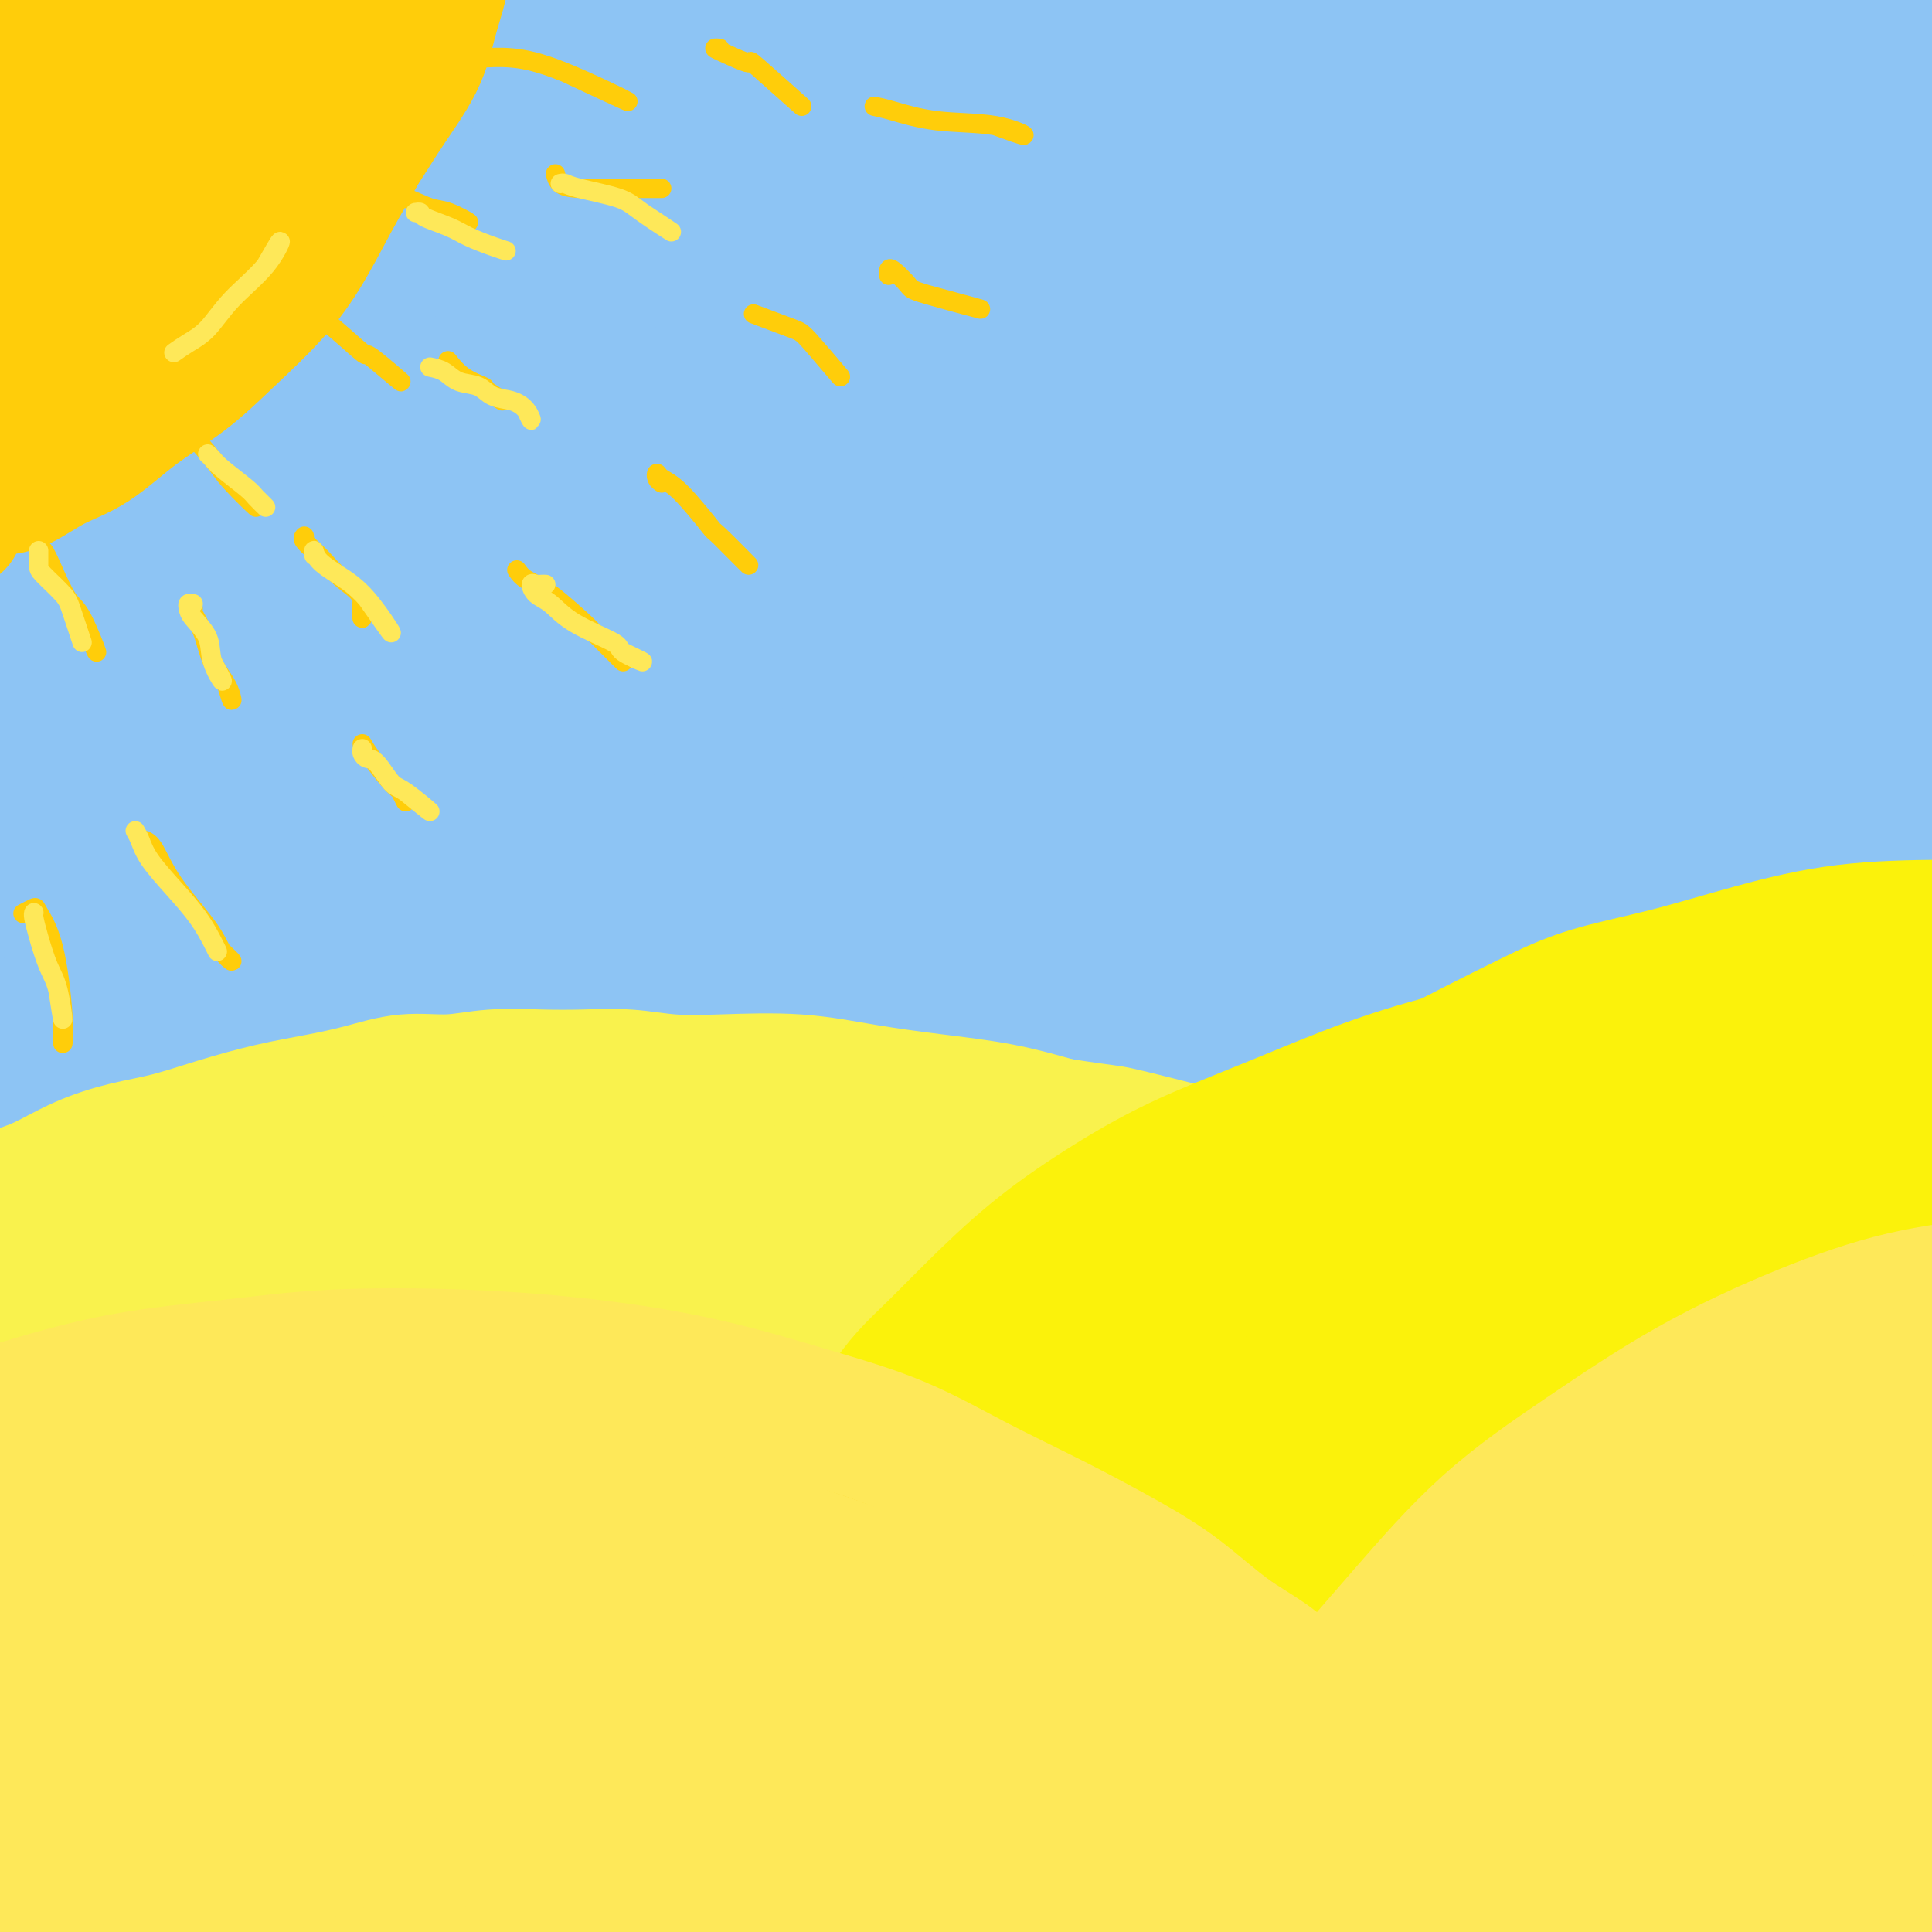 <svg viewBox='0 0 400 400' version='1.1' xmlns='http://www.w3.org/2000/svg' xmlns:xlink='http://www.w3.org/1999/xlink'><rect x="0" y="0" width="400" height="400" fill="#333333" stroke="none"/><g fill='none' stroke='rgb(141,196,244)' stroke-width='28' stroke-linecap='round' stroke-linejoin='round'><path d='M50,167c-2.617,-1.699 -5.235,-3.397 -8,-5c-2.765,-1.603 -5.679,-3.110 -8,-4c-2.321,-0.890 -4.051,-1.162 -4,-1c0.051,0.162 1.881,0.760 5,1c3.119,0.240 7.525,0.123 13,0c5.475,-0.123 12.017,-0.253 21,0c8.983,0.253 20.408,0.887 33,1c12.592,0.113 26.353,-0.295 41,0c14.647,0.295 30.180,1.293 47,2c16.820,0.707 34.926,1.124 52,2c17.074,0.876 33.114,2.210 49,4c15.886,1.790 31.617,4.037 46,6c14.383,1.963 27.417,3.642 38,5c10.583,1.358 18.716,2.396 24,3c5.284,0.604 7.718,0.776 9,1c1.282,0.224 1.410,0.502 -2,0c-3.410,-0.502 -10.360,-1.785 -20,-3c-9.640,-1.215 -21.972,-2.364 -36,-4c-14.028,-1.636 -29.752,-3.759 -48,-5c-18.248,-1.241 -39.019,-1.601 -60,-2c-20.981,-0.399 -42.173,-0.836 -64,0c-21.827,0.836 -44.289,2.945 -66,5c-21.711,2.055 -42.670,4.057 -62,7c-19.330,2.943 -37.031,6.829 -52,10c-14.969,3.171 -27.206,5.629 -34,7c-6.794,1.371 -8.144,1.655 -8,2c0.144,0.345 1.781,0.752 8,0c6.219,-0.752 17.021,-2.664 29,-5c11.979,-2.336 25.137,-5.096 42,-8c16.863,-2.904 37.432,-5.952 58,-9'/><path d='M93,177c34.543,-4.822 52.400,-5.876 75,-7c22.600,-1.124 49.942,-2.319 76,-3c26.058,-0.681 50.830,-0.848 75,0c24.170,0.848 47.736,2.710 68,5c20.264,2.290 37.225,5.006 52,7c14.775,1.994 27.365,3.264 36,5c8.635,1.736 13.316,3.939 15,5c1.684,1.061 0.371,0.981 -6,0c-6.371,-0.981 -17.800,-2.864 -34,-5c-16.200,-2.136 -37.169,-4.526 -60,-7c-22.831,-2.474 -47.523,-5.031 -78,-7c-30.477,-1.969 -66.740,-3.350 -103,-4c-36.260,-0.650 -72.516,-0.568 -106,1c-33.484,1.568 -64.195,4.623 -90,7c-25.805,2.377 -46.702,4.077 -62,5c-15.298,0.923 -24.997,1.068 -30,1c-5.003,-0.068 -5.312,-0.351 -3,-1c2.312,-0.649 7.243,-1.665 17,-4c9.757,-2.335 24.338,-5.991 41,-10c16.662,-4.009 35.404,-8.373 57,-12c21.596,-3.627 46.048,-6.516 73,-9c26.952,-2.484 56.406,-4.562 85,-6c28.594,-1.438 56.327,-2.235 83,-2c26.673,0.235 52.285,1.501 76,3c23.715,1.499 45.531,3.232 63,5c17.469,1.768 30.590,3.572 40,5c9.410,1.428 15.110,2.479 17,3c1.890,0.521 -0.029,0.511 -8,0c-7.971,-0.511 -21.992,-1.522 -40,-3c-18.008,-1.478 -40.002,-3.422 -66,-5c-25.998,-1.578 -55.999,-2.789 -86,-4'/><path d='M270,140c-46.871,-2.077 -64.048,-1.268 -90,0c-25.952,1.268 -60.677,2.995 -92,6c-31.323,3.005 -59.242,7.288 -82,11c-22.758,3.712 -40.355,6.855 -52,9c-11.645,2.145 -17.337,3.293 -19,4c-1.663,0.707 0.703,0.973 7,0c6.297,-0.973 16.526,-3.186 30,-6c13.474,-2.814 30.193,-6.229 51,-10c20.807,-3.771 45.702,-7.896 72,-11c26.298,-3.104 53.998,-5.185 82,-7c28.002,-1.815 56.305,-3.363 85,-4c28.695,-0.637 57.782,-0.364 84,1c26.218,1.364 49.566,3.820 70,6c20.434,2.180 37.955,4.086 51,6c13.045,1.914 21.613,3.837 26,5c4.387,1.163 4.591,1.565 0,1c-4.591,-0.565 -13.977,-2.099 -29,-4c-15.023,-1.901 -35.682,-4.169 -58,-7c-22.318,-2.831 -46.293,-6.225 -75,-9c-28.707,-2.775 -62.145,-4.931 -97,-6c-34.855,-1.069 -71.129,-1.052 -106,0c-34.871,1.052 -68.341,3.140 -98,6c-29.659,2.860 -55.507,6.492 -76,9c-20.493,2.508 -35.630,3.894 -44,5c-8.370,1.106 -9.973,1.934 -9,2c0.973,0.066 4.521,-0.628 13,-3c8.479,-2.372 21.888,-6.420 38,-10c16.112,-3.580 34.927,-6.692 56,-11c21.073,-4.308 44.404,-9.814 71,-14c26.596,-4.186 56.456,-7.053 85,-9c28.544,-1.947 55.772,-2.973 83,-4'/><path d='M247,96c40.566,-2.235 57.981,-1.323 80,0c22.019,1.323 48.642,3.058 71,5c22.358,1.942 40.451,4.090 54,6c13.549,1.910 22.555,3.580 27,5c4.445,1.420 4.330,2.588 -2,2c-6.330,-0.588 -18.874,-2.934 -37,-5c-18.126,-2.066 -41.833,-3.852 -70,-6c-28.167,-2.148 -60.793,-4.658 -96,-6c-35.207,-1.342 -72.996,-1.518 -110,0c-37.004,1.518 -73.224,4.728 -106,8c-32.776,3.272 -62.108,6.604 -85,10c-22.892,3.396 -39.342,6.854 -49,9c-9.658,2.146 -12.522,2.979 -12,3c0.522,0.021 4.430,-0.771 14,-3c9.570,-2.229 24.803,-5.895 43,-10c18.197,-4.105 39.360,-8.649 64,-13c24.640,-4.351 52.757,-8.509 81,-12c28.243,-3.491 56.611,-6.315 85,-8c28.389,-1.685 56.798,-2.231 85,-2c28.202,0.231 56.196,1.240 81,3c24.804,1.760 46.416,4.271 64,7c17.584,2.729 31.139,5.676 40,8c8.861,2.324 13.027,4.025 14,5c0.973,0.975 -1.247,1.223 -9,1c-7.753,-0.223 -21.038,-0.916 -39,-3c-17.962,-2.084 -40.602,-5.558 -65,-8c-24.398,-2.442 -50.554,-3.850 -81,-5c-30.446,-1.150 -65.181,-2.040 -99,-2c-33.819,0.040 -66.720,1.011 -97,3c-30.280,1.989 -57.937,4.997 -80,8c-22.063,3.003 -38.531,6.002 -55,9'/><path d='M-42,105c-26.206,3.316 -24.222,3.106 -24,3c0.222,-0.106 -1.317,-0.109 2,-1c3.317,-0.891 11.489,-2.672 24,-6c12.511,-3.328 29.359,-8.204 48,-13c18.641,-4.796 39.075,-9.512 63,-14c23.925,-4.488 51.343,-8.746 80,-12c28.657,-3.254 58.555,-5.503 87,-7c28.445,-1.497 55.438,-2.243 81,-2c25.562,0.243 49.692,1.477 71,3c21.308,1.523 39.795,3.337 54,5c14.205,1.663 24.127,3.174 30,4c5.873,0.826 7.698,0.967 8,1c0.302,0.033 -0.920,-0.043 -7,-1c-6.080,-0.957 -17.019,-2.795 -31,-5c-13.981,-2.205 -31.003,-4.777 -51,-7c-19.997,-2.223 -42.969,-4.096 -68,-6c-25.031,-1.904 -52.119,-3.839 -80,-5c-27.881,-1.161 -56.553,-1.549 -85,-1c-28.447,0.549 -56.670,2.035 -82,4c-25.330,1.965 -47.768,4.409 -67,7c-19.232,2.591 -35.260,5.328 -46,7c-10.740,1.672 -16.193,2.280 -19,3c-2.807,0.720 -2.968,1.551 1,1c3.968,-0.551 12.066,-2.484 24,-5c11.934,-2.516 27.703,-5.616 45,-9c17.297,-3.384 36.122,-7.053 58,-10c21.878,-2.947 46.810,-5.174 73,-7c26.190,-1.826 53.639,-3.252 80,-4c26.361,-0.748 51.636,-0.817 75,0c23.364,0.817 44.818,2.519 63,4c18.182,1.481 33.091,2.740 48,4'/><path d='M413,36c23.376,1.791 26.315,2.269 30,3c3.685,0.731 8.115,1.716 10,2c1.885,0.284 1.224,-0.134 -3,-1c-4.224,-0.866 -12.010,-2.180 -24,-4c-11.990,-1.820 -28.182,-4.147 -47,-7c-18.818,-2.853 -40.261,-6.231 -66,-9c-25.739,-2.769 -55.774,-4.928 -85,-6c-29.226,-1.072 -57.643,-1.058 -84,-1c-26.357,0.058 -50.653,0.158 -72,1c-21.347,0.842 -39.743,2.425 -56,4c-16.257,1.575 -30.374,3.140 -39,4c-8.626,0.860 -11.759,1.013 -13,1c-1.241,-0.013 -0.588,-0.192 5,-1c5.588,-0.808 16.112,-2.246 30,-4c13.888,-1.754 31.140,-3.825 49,-6c17.860,-2.175 36.327,-4.452 58,-6c21.673,-1.548 46.550,-2.365 71,-3c24.450,-0.635 48.471,-1.089 71,-1c22.529,0.089 43.565,0.720 63,2c19.435,1.280 37.270,3.208 53,5c15.730,1.792 29.356,3.448 40,5c10.644,1.552 18.308,3.001 23,4c4.692,0.999 6.414,1.548 6,2c-0.414,0.452 -2.965,0.807 -10,0c-7.035,-0.807 -18.556,-2.777 -33,-5c-14.444,-2.223 -31.812,-4.701 -53,-7c-21.188,-2.299 -46.197,-4.420 -73,-6c-26.803,-1.580 -55.401,-2.619 -84,-3c-28.599,-0.381 -57.200,-0.102 -87,1c-29.800,1.102 -60.800,3.029 -88,6c-27.200,2.971 -50.600,6.985 -74,11'/><path d='M-69,17c-21.130,3.516 -36.956,6.807 -46,9c-9.044,2.193 -11.307,3.288 -10,4c1.307,0.712 6.183,1.039 16,0c9.817,-1.039 24.575,-3.446 42,-6c17.425,-2.554 37.515,-5.256 58,-8c20.485,-2.744 41.363,-5.530 66,-8c24.637,-2.470 53.032,-4.625 81,-6c27.968,-1.375 55.509,-1.970 83,-2c27.491,-0.030 54.934,0.504 81,2c26.066,1.496 50.757,3.953 74,7c23.243,3.047 45.037,6.685 63,10c17.963,3.315 32.094,6.306 43,9c10.906,2.694 18.587,5.092 23,7c4.413,1.908 5.559,3.328 3,4c-2.559,0.672 -8.823,0.597 -19,0c-10.177,-0.597 -24.269,-1.717 -42,-3c-17.731,-1.283 -39.102,-2.730 -61,-4c-21.898,-1.270 -44.321,-2.364 -71,-3c-26.679,-0.636 -57.612,-0.816 -91,0c-33.388,0.816 -69.230,2.626 -105,6c-35.770,3.374 -71.469,8.310 -102,13c-30.531,4.690 -55.893,9.134 -74,13c-18.107,3.866 -28.960,7.154 -35,9c-6.040,1.846 -7.268,2.250 -6,3c1.268,0.750 5.030,1.844 14,1c8.970,-0.844 23.146,-3.627 40,-6c16.854,-2.373 36.386,-4.335 57,-7c20.614,-2.665 42.309,-6.034 67,-8c24.691,-1.966 52.378,-2.529 78,-3c25.622,-0.471 49.178,-0.849 72,0c22.822,0.849 44.911,2.924 67,5'/><path d='M297,55c20.921,1.846 39.723,3.960 55,6c15.277,2.040 27.028,4.007 35,5c7.972,0.993 12.166,1.013 14,1c1.834,-0.013 1.308,-0.059 -5,-1c-6.308,-0.941 -18.399,-2.777 -34,-5c-15.601,-2.223 -34.711,-4.832 -58,-7c-23.289,-2.168 -50.757,-3.893 -79,-5c-28.243,-1.107 -57.261,-1.596 -85,-1c-27.739,0.596 -54.199,2.277 -80,4c-25.801,1.723 -50.943,3.489 -72,6c-21.057,2.511 -38.027,5.769 -51,8c-12.973,2.231 -21.947,3.436 -27,4c-5.053,0.564 -6.185,0.486 -6,0c0.185,-0.486 1.686,-1.381 6,-3c4.314,-1.619 11.440,-3.964 21,-7c9.560,-3.036 21.554,-6.764 34,-10c12.446,-3.236 25.345,-5.979 39,-9c13.655,-3.021 28.066,-6.318 41,-9c12.934,-2.682 24.390,-4.748 31,-6c6.610,-1.252 8.372,-1.691 8,-2c-0.372,-0.309 -2.879,-0.489 -9,0c-6.121,0.489 -15.856,1.648 -25,3c-9.144,1.352 -17.697,2.899 -27,5c-9.303,2.101 -19.354,4.756 -28,7c-8.646,2.244 -15.886,4.076 -22,6c-6.114,1.924 -11.103,3.939 -14,5c-2.897,1.061 -3.702,1.168 -4,2c-0.298,0.832 -0.090,2.388 2,3c2.090,0.612 6.063,0.280 12,0c5.937,-0.280 13.839,-0.509 24,-1c10.161,-0.491 22.580,-1.246 35,-2'/><path d='M28,52c18.912,-0.772 30.693,-1.201 45,-1c14.307,0.201 31.138,1.033 49,2c17.862,0.967 36.753,2.069 55,4c18.247,1.931 35.851,4.689 54,7c18.149,2.311 36.845,4.173 55,7c18.155,2.827 35.771,6.619 52,10c16.229,3.381 31.073,6.350 44,9c12.927,2.650 23.939,4.982 33,7c9.061,2.018 16.170,3.721 20,5c3.830,1.279 4.379,2.134 3,2c-1.379,-0.134 -4.686,-1.255 -12,-2c-7.314,-0.745 -18.635,-1.112 -31,-2c-12.365,-0.888 -25.774,-2.296 -41,-3c-15.226,-0.704 -32.270,-0.702 -52,-1c-19.730,-0.298 -42.146,-0.894 -63,0c-20.854,0.894 -40.145,3.278 -58,5c-17.855,1.722 -34.275,2.781 -48,4c-13.725,1.219 -24.755,2.598 -32,4c-7.245,1.402 -10.704,2.826 -12,4c-1.296,1.174 -0.431,2.098 4,3c4.431,0.902 12.426,1.783 23,2c10.574,0.217 23.727,-0.229 39,0c15.273,0.229 32.665,1.134 52,2c19.335,0.866 40.613,1.694 61,3c20.387,1.306 39.885,3.088 59,5c19.115,1.912 37.849,3.952 55,6c17.151,2.048 32.720,4.104 46,6c13.280,1.896 24.271,3.632 32,5c7.729,1.368 12.196,2.368 15,3c2.804,0.632 3.944,0.895 1,1c-2.944,0.105 -9.972,0.053 -17,0'/><path d='M459,149c-8.501,-0.675 -21.755,-2.864 -37,-4c-15.245,-1.136 -32.482,-1.221 -51,-2c-18.518,-0.779 -38.317,-2.253 -60,-3c-21.683,-0.747 -45.251,-0.766 -70,0c-24.749,0.766 -50.678,2.317 -75,4c-24.322,1.683 -47.035,3.497 -69,6c-21.965,2.503 -43.180,5.696 -61,9c-17.820,3.304 -32.244,6.721 -44,10c-11.756,3.279 -20.844,6.421 -27,9c-6.156,2.579 -9.380,4.594 -11,6c-1.620,1.406 -1.637,2.205 1,3c2.637,0.795 7.927,1.588 16,1c8.073,-0.588 18.930,-2.558 33,-4c14.070,-1.442 31.351,-2.357 50,-4c18.649,-1.643 38.664,-4.013 61,-5c22.336,-0.987 46.994,-0.591 72,0c25.006,0.591 50.360,1.375 74,3c23.640,1.625 45.564,4.089 67,7c21.436,2.911 42.383,6.269 61,10c18.617,3.731 34.905,7.834 48,11c13.095,3.166 22.996,5.395 29,7c6.004,1.605 8.110,2.587 9,3c0.890,0.413 0.565,0.255 -4,0c-4.565,-0.255 -13.368,-0.609 -25,-2c-11.632,-1.391 -26.092,-3.818 -43,-6c-16.908,-2.182 -36.265,-4.118 -58,-6c-21.735,-1.882 -45.849,-3.712 -70,-5c-24.151,-1.288 -48.339,-2.036 -73,-2c-24.661,0.036 -49.793,0.856 -73,2c-23.207,1.144 -44.488,2.613 -64,5c-19.512,2.387 -37.256,5.694 -55,9'/><path d='M10,211c-16.533,2.802 -30.365,5.308 -40,8c-9.635,2.692 -15.071,5.570 -18,7c-2.929,1.430 -3.350,1.413 -2,2c1.350,0.587 4.470,1.777 10,2c5.530,0.223 13.471,-0.521 24,-2c10.529,-1.479 23.646,-3.691 39,-6c15.354,-2.309 32.946,-4.713 54,-7c21.054,-2.287 45.570,-4.457 70,-6c24.430,-1.543 48.776,-2.459 73,-3c24.224,-0.541 48.328,-0.706 71,0c22.672,0.706 43.912,2.283 64,4c20.088,1.717 39.026,3.575 56,5c16.974,1.425 31.986,2.416 44,4c12.014,1.584 21.031,3.762 27,5c5.969,1.238 8.890,1.538 10,2c1.110,0.462 0.407,1.086 -4,1c-4.407,-0.086 -12.520,-0.882 -23,-2c-10.480,-1.118 -23.326,-2.557 -38,-4c-14.674,-1.443 -31.176,-2.889 -49,-4c-17.824,-1.111 -36.972,-1.886 -58,-3c-21.028,-1.114 -43.938,-2.565 -68,-3c-24.062,-0.435 -49.277,0.146 -74,1c-24.723,0.854 -48.955,1.980 -73,4c-24.045,2.020 -47.903,4.935 -70,8c-22.097,3.065 -42.432,6.282 -60,9c-17.568,2.718 -32.369,4.937 -44,7c-11.631,2.063 -20.092,3.970 -25,5c-4.908,1.030 -6.264,1.183 -6,1c0.264,-0.183 2.148,-0.703 6,-2c3.852,-1.297 9.672,-3.371 19,-6c9.328,-2.629 22.164,-5.815 35,-9'/><path d='M-40,229c16.854,-4.292 28.989,-6.523 45,-10c16.011,-3.477 35.899,-8.199 57,-13c21.101,-4.801 43.416,-9.680 65,-14c21.584,-4.320 42.438,-8.081 64,-12c21.562,-3.919 43.833,-7.996 65,-11c21.167,-3.004 41.230,-4.933 60,-7c18.770,-2.067 36.246,-4.270 52,-6c15.754,-1.730 29.786,-2.986 42,-4c12.214,-1.014 22.611,-1.786 29,-3c6.389,-1.214 8.772,-2.872 10,-4c1.228,-1.128 1.302,-1.727 -3,-3c-4.302,-1.273 -12.978,-3.219 -24,-5c-11.022,-1.781 -24.389,-3.395 -40,-5c-15.611,-1.605 -33.467,-3.200 -53,-4c-19.533,-0.800 -40.741,-0.804 -60,-1c-19.259,-0.196 -36.567,-0.585 -52,0c-15.433,0.585 -28.992,2.144 -39,3c-10.008,0.856 -16.465,1.008 -20,1c-3.535,-0.008 -4.148,-0.178 -3,0c1.148,0.178 4.057,0.703 11,0c6.943,-0.703 17.919,-2.633 30,-4c12.081,-1.367 25.268,-2.170 41,-3c15.732,-0.830 34.008,-1.687 53,-2c18.992,-0.313 38.699,-0.083 57,0c18.301,0.083 35.197,0.017 49,1c13.803,0.983 24.514,3.015 34,4c9.486,0.985 17.749,0.924 18,1c0.251,0.076 -7.509,0.290 -18,0c-10.491,-0.290 -23.712,-1.083 -40,-2c-16.288,-0.917 -35.644,-1.959 -55,-3'/><path d='M335,123c-31.296,-0.845 -53.037,-0.457 -79,1c-25.963,1.457 -56.149,3.984 -82,7c-25.851,3.016 -47.369,6.521 -64,10c-16.631,3.479 -28.375,6.933 -35,10c-6.625,3.067 -8.130,5.749 -9,8c-0.870,2.251 -1.106,4.072 -1,4c0.106,-0.072 0.553,-2.036 1,-4'/></g>
<g fill='none' stroke='rgb(249,242,77)' stroke-width='28' stroke-linecap='round' stroke-linejoin='round'><path d='M3,249c-0.315,-0.032 -0.630,-0.064 -1,0c-0.370,0.064 -0.794,0.223 -1,0c-0.206,-0.223 -0.194,-0.829 0,-1c0.194,-0.171 0.569,0.092 1,0c0.431,-0.092 0.919,-0.537 2,-1c1.081,-0.463 2.756,-0.942 5,-2c2.244,-1.058 5.058,-2.696 8,-4c2.942,-1.304 6.013,-2.275 9,-3c2.987,-0.725 5.892,-1.205 9,-2c3.108,-0.795 6.421,-1.906 10,-3c3.579,-1.094 7.423,-2.173 11,-3c3.577,-0.827 6.886,-1.402 10,-2c3.114,-0.598 6.034,-1.218 9,-2c2.966,-0.782 5.977,-1.726 9,-2c3.023,-0.274 6.059,0.122 9,0c2.941,-0.122 5.787,-0.761 9,-1c3.213,-0.239 6.792,-0.078 10,0c3.208,0.078 6.046,0.072 9,0c2.954,-0.072 6.023,-0.209 9,0c2.977,0.209 5.861,0.766 9,1c3.139,0.234 6.533,0.145 11,0c4.467,-0.145 10.006,-0.345 15,0c4.994,0.345 9.442,1.237 14,2c4.558,0.763 9.227,1.398 14,2c4.773,0.602 9.649,1.172 14,2c4.351,0.828 8.175,1.914 12,3'/><path d='M219,233c10.499,1.647 9.747,1.263 13,2c3.253,0.737 10.512,2.595 16,4c5.488,1.405 9.204,2.358 14,4c4.796,1.642 10.673,3.974 16,6c5.327,2.026 10.103,3.745 15,6c4.897,2.255 9.915,5.044 15,8c5.085,2.956 10.237,6.078 16,9c5.763,2.922 12.137,5.643 18,9c5.863,3.357 11.216,7.349 17,11c5.784,3.651 11.998,6.962 18,11c6.002,4.038 11.792,8.805 17,13c5.208,4.195 9.833,7.819 15,12c5.167,4.181 10.875,8.919 16,13c5.125,4.081 9.665,7.505 14,11c4.335,3.495 8.464,7.061 12,10c3.536,2.939 6.478,5.250 9,7c2.522,1.750 4.624,2.939 6,4c1.376,1.061 2.027,1.995 2,2c-0.027,0.005 -0.731,-0.919 -2,-2c-1.269,-1.081 -3.102,-2.317 -6,-4c-2.898,-1.683 -6.859,-3.811 -11,-6c-4.141,-2.189 -8.460,-4.439 -13,-7c-4.540,-2.561 -9.299,-5.433 -17,-9c-7.701,-3.567 -18.344,-7.830 -28,-12c-9.656,-4.170 -18.325,-8.247 -27,-12c-8.675,-3.753 -17.355,-7.182 -27,-11c-9.645,-3.818 -20.255,-8.023 -31,-12c-10.745,-3.977 -21.624,-7.725 -32,-11c-10.376,-3.275 -20.250,-6.079 -30,-9c-9.750,-2.921 -19.375,-5.961 -29,-9'/><path d='M215,271c-19.858,-5.987 -24.003,-6.456 -32,-8c-7.997,-1.544 -19.844,-4.165 -30,-6c-10.156,-1.835 -18.619,-2.884 -27,-4c-8.381,-1.116 -16.679,-2.300 -24,-3c-7.321,-0.700 -13.665,-0.917 -20,-1c-6.335,-0.083 -12.662,-0.033 -19,0c-6.338,0.033 -12.689,0.047 -19,1c-6.311,0.953 -12.584,2.844 -18,4c-5.416,1.156 -9.976,1.575 -13,2c-3.024,0.425 -4.512,0.855 -5,1c-0.488,0.145 0.024,0.006 1,0c0.976,-0.006 2.416,0.120 5,0c2.584,-0.120 6.312,-0.488 11,-1c4.688,-0.512 10.335,-1.168 17,-2c6.665,-0.832 14.348,-1.840 25,-3c10.652,-1.160 24.272,-2.471 38,-3c13.728,-0.529 27.563,-0.275 41,0c13.437,0.275 26.477,0.570 39,1c12.523,0.430 24.528,0.996 35,2c10.472,1.004 19.412,2.447 28,4c8.588,1.553 16.823,3.215 24,5c7.177,1.785 13.295,3.692 18,5c4.705,1.308 7.997,2.017 10,3c2.003,0.983 2.717,2.241 3,3c0.283,0.759 0.135,1.019 -1,1c-1.135,-0.019 -3.258,-0.317 -7,-1c-3.742,-0.683 -9.105,-1.749 -15,-3c-5.895,-1.251 -12.322,-2.686 -19,-4c-6.678,-1.314 -13.606,-2.508 -22,-4c-8.394,-1.492 -18.256,-3.284 -28,-5c-9.744,-1.716 -19.372,-3.358 -29,-5'/><path d='M182,250c-23.891,-3.807 -23.117,-2.826 -29,-3c-5.883,-0.174 -18.422,-1.504 -30,-2c-11.578,-0.496 -22.196,-0.157 -32,0c-9.804,0.157 -18.795,0.132 -27,1c-8.205,0.868 -15.624,2.628 -22,4c-6.376,1.372 -11.711,2.355 -15,3c-3.289,0.645 -4.534,0.951 -5,2c-0.466,1.049 -0.153,2.843 1,4c1.153,1.157 3.145,1.679 7,2c3.855,0.321 9.571,0.441 18,0c8.429,-0.441 19.570,-1.442 34,-2c14.430,-0.558 32.148,-0.673 51,0c18.852,0.673 38.836,2.134 57,4c18.164,1.866 34.507,4.137 49,7c14.493,2.863 27.137,6.318 38,9c10.863,2.682 19.946,4.591 27,6c7.054,1.409 12.078,2.318 15,3c2.922,0.682 3.741,1.138 3,1c-0.741,-0.138 -3.042,-0.870 -8,-2c-4.958,-1.130 -12.573,-2.660 -22,-4c-9.427,-1.340 -20.668,-2.491 -32,-4c-11.332,-1.509 -22.756,-3.377 -37,-5c-14.244,-1.623 -31.306,-3.002 -48,-4c-16.694,-0.998 -33.018,-1.615 -49,-2c-15.982,-0.385 -31.620,-0.536 -47,0c-15.380,0.536 -30.502,1.760 -44,3c-13.498,1.240 -25.374,2.495 -33,3c-7.626,0.505 -11.003,0.259 -12,0c-0.997,-0.259 0.385,-0.531 4,-1c3.615,-0.469 9.461,-1.134 18,-2c8.539,-0.866 19.769,-1.933 31,-3'/><path d='M43,268c15.056,-1.618 26.195,-2.664 43,-3c16.805,-0.336 39.275,0.039 60,2c20.725,1.961 39.707,5.509 58,9c18.293,3.491 35.899,6.926 53,11c17.101,4.074 33.698,8.787 48,13c14.302,4.213 26.310,7.926 37,11c10.690,3.074 20.060,5.509 26,7c5.940,1.491 8.448,2.039 9,2c0.552,-0.039 -0.852,-0.664 -6,-2c-5.148,-1.336 -14.039,-3.384 -27,-6c-12.961,-2.616 -29.993,-5.801 -47,-9c-17.007,-3.199 -33.988,-6.410 -54,-9c-20.012,-2.590 -43.056,-4.557 -66,-6c-22.944,-1.443 -45.788,-2.361 -67,-3c-21.212,-0.639 -40.793,-0.998 -59,0c-18.207,0.998 -35.042,3.355 -48,5c-12.958,1.645 -22.039,2.579 -26,3c-3.961,0.421 -2.801,0.329 0,0c2.801,-0.329 7.243,-0.896 17,-2c9.757,-1.104 24.828,-2.744 41,-4c16.172,-1.256 33.443,-2.128 52,-2c18.557,0.128 38.399,1.255 59,3c20.601,1.745 41.962,4.109 62,7c20.038,2.891 38.754,6.308 57,10c18.246,3.692 36.020,7.660 52,11c15.980,3.340 30.164,6.053 42,8c11.836,1.947 21.323,3.127 27,4c5.677,0.873 7.542,1.440 7,1c-0.542,-0.440 -3.492,-1.888 -11,-4c-7.508,-2.112 -19.574,-4.889 -36,-8c-16.426,-3.111 -37.213,-6.555 -58,-10'/><path d='M288,307c-29.948,-5.095 -52.318,-6.833 -78,-8c-25.682,-1.167 -54.676,-1.763 -83,-2c-28.324,-0.237 -55.979,-0.114 -83,2c-27.021,2.114 -53.410,6.220 -74,10c-20.590,3.780 -35.381,7.233 -44,9c-8.619,1.767 -11.065,1.847 -11,2c0.065,0.153 2.642,0.380 10,-1c7.358,-1.380 19.498,-4.368 36,-7c16.502,-2.632 37.367,-4.908 61,-7c23.633,-2.092 50.033,-4.001 77,-4c26.967,0.001 54.499,1.912 81,4c26.501,2.088 51.969,4.353 77,7c25.031,2.647 49.623,5.675 71,9c21.377,3.325 39.539,6.945 55,10c15.461,3.055 28.221,5.543 37,7c8.779,1.457 13.579,1.882 15,2c1.421,0.118 -0.536,-0.070 -6,-1c-5.464,-0.930 -14.436,-2.600 -28,-5c-13.564,-2.400 -31.719,-5.529 -51,-8c-19.281,-2.471 -39.689,-4.284 -65,-6c-25.311,-1.716 -55.527,-3.336 -85,-4c-29.473,-0.664 -58.205,-0.373 -86,1c-27.795,1.373 -54.653,3.827 -79,7c-24.347,3.173 -46.182,7.064 -63,10c-16.818,2.936 -28.619,4.915 -34,6c-5.381,1.085 -4.343,1.275 -1,1c3.343,-0.275 8.993,-1.016 20,-3c11.007,-1.984 27.373,-5.212 46,-8c18.627,-2.788 39.515,-5.135 63,-7c23.485,-1.865 49.567,-3.247 76,-3c26.433,0.247 53.216,2.124 80,4'/><path d='M222,324c25.581,1.661 49.532,3.812 72,7c22.468,3.188 43.453,7.413 62,11c18.547,3.587 34.657,6.535 47,9c12.343,2.465 20.918,4.446 26,6c5.082,1.554 6.670,2.681 7,3c0.330,0.319 -0.597,-0.169 -6,-1c-5.403,-0.831 -15.281,-2.005 -28,-4c-12.719,-1.995 -28.280,-4.809 -47,-8c-18.720,-3.191 -40.599,-6.757 -65,-9c-24.401,-2.243 -51.326,-3.162 -78,-4c-26.674,-0.838 -53.098,-1.596 -79,-1c-25.902,0.596 -51.281,2.544 -74,5c-22.719,2.456 -42.779,5.418 -59,9c-16.221,3.582 -28.602,7.782 -36,11c-7.398,3.218 -9.812,5.454 -9,7c0.812,1.546 4.851,2.403 13,2c8.149,-0.403 20.409,-2.067 38,-5c17.591,-2.933 40.514,-7.135 64,-10c23.486,-2.865 47.537,-4.393 74,-5c26.463,-0.607 55.338,-0.292 82,1c26.662,1.292 51.109,3.561 74,6c22.891,2.439 44.225,5.049 63,8c18.775,2.951 34.992,6.243 48,9c13.008,2.757 22.806,4.978 29,6c6.194,1.022 8.783,0.847 9,1c0.217,0.153 -1.938,0.636 -9,0c-7.062,-0.636 -19.030,-2.391 -33,-4c-13.970,-1.609 -29.940,-3.070 -48,-5c-18.060,-1.930 -38.208,-4.327 -62,-6c-23.792,-1.673 -51.226,-2.621 -77,-3c-25.774,-0.379 -49.887,-0.190 -74,0'/><path d='M146,360c-36.787,0.604 -53.255,3.613 -74,7c-20.745,3.387 -45.765,7.153 -64,11c-18.235,3.847 -29.683,7.776 -37,10c-7.317,2.224 -10.501,2.744 -9,3c1.501,0.256 7.689,0.249 18,-1c10.311,-1.249 24.746,-3.739 41,-6c16.254,-2.261 34.326,-4.293 55,-6c20.674,-1.707 43.949,-3.091 68,-4c24.051,-0.909 48.877,-1.345 72,-1c23.123,0.345 44.543,1.469 65,3c20.457,1.531 39.952,3.469 57,5c17.048,1.531 31.648,2.653 44,4c12.352,1.347 22.455,2.917 29,4c6.545,1.083 9.533,1.678 11,2c1.467,0.322 1.414,0.369 -2,0c-3.414,-0.369 -10.189,-1.155 -21,-2c-10.811,-0.845 -25.658,-1.748 -41,-3c-15.342,-1.252 -31.180,-2.852 -51,-4c-19.820,-1.148 -43.624,-1.843 -68,-2c-24.376,-0.157 -49.325,0.224 -73,2c-23.675,1.776 -46.077,4.948 -68,8c-21.923,3.052 -43.367,5.984 -63,10c-19.633,4.016 -37.456,9.117 -49,13c-11.544,3.883 -16.810,6.548 -18,8c-1.190,1.452 1.696,1.693 8,1c6.304,-0.693 16.025,-2.318 28,-4c11.975,-1.682 26.203,-3.420 41,-5c14.797,-1.580 30.162,-3.001 48,-5c17.838,-1.999 38.149,-4.577 58,-6c19.851,-1.423 39.243,-1.692 59,-2c19.757,-0.308 39.878,-0.654 60,-1'/><path d='M270,399c29.006,-0.435 42.021,-0.024 57,1c14.979,1.024 31.922,2.659 46,4c14.078,1.341 25.291,2.386 35,4c9.709,1.614 17.915,3.795 24,5c6.085,1.205 10.049,1.433 12,2c1.951,0.567 1.888,1.475 0,2c-1.888,0.525 -5.600,0.669 -12,0c-6.400,-0.669 -15.489,-2.152 -27,-3c-11.511,-0.848 -25.444,-1.061 -41,-2c-15.556,-0.939 -32.734,-2.604 -53,-4c-20.266,-1.396 -43.618,-2.524 -66,-3c-22.382,-0.476 -43.792,-0.299 -67,1c-23.208,1.299 -48.214,3.720 -72,7c-23.786,3.280 -46.352,7.419 -68,12c-21.648,4.581 -42.380,9.604 -60,15c-17.620,5.396 -32.130,11.165 -41,14c-8.870,2.835 -12.101,2.736 -13,3c-0.899,0.264 0.535,0.890 4,0c3.465,-0.890 8.962,-3.297 15,-5c6.038,-1.703 12.616,-2.703 19,-4c6.384,-1.297 12.572,-2.892 20,-5c7.428,-2.108 16.094,-4.730 24,-7c7.906,-2.270 15.051,-4.190 24,-7c8.949,-2.810 19.703,-6.511 32,-10c12.297,-3.489 26.136,-6.767 40,-10c13.864,-3.233 27.753,-6.421 43,-9c15.247,-2.579 31.854,-4.550 49,-6c17.146,-1.450 34.833,-2.378 52,-3c17.167,-0.622 33.814,-0.937 50,-1c16.186,-0.063 31.910,0.125 47,1c15.090,0.875 29.545,2.438 44,4'/><path d='M387,395c13.842,1.325 26.447,2.638 38,4c11.553,1.362 22.053,2.773 31,4c8.947,1.227 16.340,2.270 23,3c6.660,0.730 12.586,1.146 17,2c4.414,0.854 7.317,2.146 10,3c2.683,0.854 5.145,1.268 7,2c1.855,0.732 3.101,1.780 4,2c0.899,0.220 1.449,-0.390 2,-1'/></g>
<g fill='none' stroke='rgb(251,242,11)' stroke-width='28' stroke-linecap='round' stroke-linejoin='round'><path d='M387,219c0.982,0.111 1.965,0.222 3,0c1.035,-0.222 2.123,-0.776 3,-1c0.877,-0.224 1.541,-0.117 2,0c0.459,0.117 0.711,0.244 1,0c0.289,-0.244 0.613,-0.859 1,-1c0.387,-0.141 0.835,0.193 1,0c0.165,-0.193 0.047,-0.912 0,-1c-0.047,-0.088 -0.024,0.456 0,1'/><path d='M399,208c0.000,0.000 0.100,0.100 0.1,0.1'/><path d='M120,395c0.025,-0.338 0.051,-0.676 0,-1c-0.051,-0.324 -0.177,-0.636 0,-1c0.177,-0.364 0.659,-0.782 1,-1c0.341,-0.218 0.541,-0.238 1,-1c0.459,-0.762 1.175,-2.266 2,-4c0.825,-1.734 1.757,-3.697 3,-6c1.243,-2.303 2.796,-4.945 4,-8c1.204,-3.055 2.061,-6.524 3,-9c0.939,-2.476 1.962,-3.958 3,-6c1.038,-2.042 2.092,-4.642 3,-7c0.908,-2.358 1.669,-4.473 3,-7c1.331,-2.527 3.231,-5.465 5,-8c1.769,-2.535 3.408,-4.667 5,-7c1.592,-2.333 3.136,-4.866 5,-7c1.864,-2.134 4.049,-3.870 6,-6c1.951,-2.130 3.668,-4.656 6,-7c2.332,-2.344 5.280,-4.507 8,-7c2.720,-2.493 5.212,-5.315 8,-8c2.788,-2.685 5.873,-5.232 8,-7c2.127,-1.768 3.296,-2.756 5,-4c1.704,-1.244 3.943,-2.743 6,-4c2.057,-1.257 3.932,-2.270 6,-4c2.068,-1.730 4.327,-4.175 7,-6c2.673,-1.825 5.758,-3.030 8,-4c2.242,-0.970 3.641,-1.706 5,-2c1.359,-0.294 2.680,-0.147 4,0'/><path d='M235,263c3.061,-1.174 2.212,-1.108 2,-1c-0.212,0.108 0.212,0.260 1,0c0.788,-0.260 1.939,-0.931 2,-1c0.061,-0.069 -0.970,0.466 -2,1'/><path d='M185,293c-1.410,0.225 -2.819,0.449 -3,0c-0.181,-0.449 0.868,-1.572 2,-3c1.132,-1.428 2.347,-3.162 4,-5c1.653,-1.838 3.745,-3.781 6,-6c2.255,-2.219 4.673,-4.716 8,-8c3.327,-3.284 7.563,-7.356 12,-11c4.437,-3.644 9.075,-6.858 14,-10c4.925,-3.142 10.138,-6.210 16,-9c5.862,-2.790 12.372,-5.300 19,-8c6.628,-2.700 13.375,-5.589 20,-8c6.625,-2.411 13.130,-4.345 20,-6c6.870,-1.655 14.106,-3.030 21,-4c6.894,-0.970 13.446,-1.536 20,-2c6.554,-0.464 13.110,-0.826 20,-1c6.890,-0.174 14.115,-0.161 21,0c6.885,0.161 13.431,0.470 20,1c6.569,0.530 13.160,1.279 19,2c5.840,0.721 10.929,1.412 15,2c4.071,0.588 7.124,1.072 10,2c2.876,0.928 5.575,2.298 7,3c1.425,0.702 1.574,0.735 2,1c0.426,0.265 1.127,0.762 1,1c-0.127,0.238 -1.081,0.218 -3,0c-1.919,-0.218 -4.802,-0.635 -8,-1c-3.198,-0.365 -6.710,-0.678 -11,-1c-4.290,-0.322 -9.360,-0.653 -15,-1c-5.640,-0.347 -11.852,-0.712 -21,0c-9.148,0.712 -21.232,2.499 -34,5c-12.768,2.501 -26.219,5.714 -39,10c-12.781,4.286 -24.890,9.643 -37,15'/><path d='M291,251c-11.867,5.209 -23.035,10.732 -34,17c-10.965,6.268 -21.726,13.280 -33,21c-11.274,7.720 -23.059,16.147 -32,23c-8.941,6.853 -15.036,12.133 -20,17c-4.964,4.867 -8.796,9.319 -11,13c-2.204,3.681 -2.780,6.589 -3,8c-0.220,1.411 -0.086,1.326 1,1c1.086,-0.326 3.122,-0.894 6,-3c2.878,-2.106 6.599,-5.750 12,-11c5.401,-5.250 12.484,-12.107 21,-21c8.516,-8.893 18.467,-19.823 32,-31c13.533,-11.177 30.649,-22.600 45,-30c14.351,-7.400 25.936,-10.778 37,-14c11.064,-3.222 21.608,-6.287 32,-9c10.392,-2.713 20.634,-5.074 29,-7c8.366,-1.926 14.857,-3.418 20,-4c5.143,-0.582 8.939,-0.253 11,0c2.061,0.253 2.387,0.430 1,1c-1.387,0.570 -4.488,1.535 -9,3c-4.512,1.465 -10.435,3.432 -18,6c-7.565,2.568 -16.771,5.738 -26,9c-9.229,3.262 -18.483,6.616 -30,12c-11.517,5.384 -25.299,12.799 -38,20c-12.701,7.201 -24.320,14.189 -36,22c-11.680,7.811 -23.421,16.445 -35,26c-11.579,9.555 -22.994,20.032 -33,30c-10.006,9.968 -18.601,19.428 -25,27c-6.399,7.572 -10.602,13.256 -13,17c-2.398,3.744 -2.992,5.546 -3,7c-0.008,1.454 0.569,2.558 3,1c2.431,-1.558 6.715,-5.779 11,-10'/><path d='M153,392c5.394,-5.043 11.879,-13.152 20,-22c8.121,-8.848 17.879,-18.436 30,-30c12.121,-11.564 26.605,-25.104 42,-37c15.395,-11.896 31.700,-22.148 48,-30c16.300,-7.852 32.596,-13.306 47,-18c14.404,-4.694 26.917,-8.629 39,-12c12.083,-3.371 23.737,-6.177 33,-8c9.263,-1.823 16.134,-2.662 21,-3c4.866,-0.338 7.728,-0.174 9,0c1.272,0.174 0.953,0.358 -1,1c-1.953,0.642 -5.541,1.740 -11,4c-5.459,2.260 -12.790,5.680 -22,9c-9.210,3.320 -20.297,6.538 -34,12c-13.703,5.462 -30.020,13.167 -46,22c-15.980,8.833 -31.624,18.793 -46,29c-14.376,10.207 -27.486,20.659 -39,31c-11.514,10.341 -21.433,20.571 -30,29c-8.567,8.429 -15.782,15.059 -21,21c-5.218,5.941 -8.439,11.194 -10,14c-1.561,2.806 -1.463,3.165 0,2c1.463,-1.165 4.290,-3.855 9,-9c4.710,-5.145 11.303,-12.747 20,-22c8.697,-9.253 19.496,-20.159 32,-31c12.504,-10.841 26.711,-21.617 42,-31c15.289,-9.383 31.661,-17.371 47,-25c15.339,-7.629 29.645,-14.898 42,-20c12.355,-5.102 22.758,-8.036 30,-10c7.242,-1.964 11.323,-2.960 13,-3c1.677,-0.040 0.952,0.874 -2,2c-2.952,1.126 -8.129,2.465 -15,6c-6.871,3.535 -15.435,9.268 -24,15'/><path d='M376,278c-12.175,6.971 -22.113,12.900 -34,22c-11.887,9.100 -25.723,21.372 -39,33c-13.277,11.628 -25.996,22.614 -37,33c-11.004,10.386 -20.295,20.174 -27,27c-6.705,6.826 -10.826,10.689 -13,13c-2.174,2.311 -2.402,3.068 -1,3c1.402,-0.068 4.434,-0.962 9,-5c4.566,-4.038 10.667,-11.221 18,-19c7.333,-7.779 15.897,-16.155 27,-26c11.103,-9.845 24.743,-21.158 39,-32c14.257,-10.842 29.131,-21.213 43,-30c13.869,-8.787 26.735,-15.990 38,-21c11.265,-5.010 20.930,-7.826 26,-9c5.070,-1.174 5.546,-0.706 4,0c-1.546,0.706 -5.112,1.650 -11,5c-5.888,3.350 -14.097,9.105 -23,15c-8.903,5.895 -18.499,11.930 -29,21c-10.501,9.070 -21.908,21.176 -33,33c-11.092,11.824 -21.869,23.368 -31,33c-9.131,9.632 -16.616,17.354 -21,23c-4.384,5.646 -5.668,9.217 -6,11c-0.332,1.783 0.288,1.779 4,-1c3.712,-2.779 10.516,-8.333 18,-16c7.484,-7.667 15.648,-17.446 25,-27c9.352,-9.554 19.894,-18.883 30,-26c10.106,-7.117 19.778,-12.021 28,-16c8.222,-3.979 14.993,-7.033 21,-10c6.007,-2.967 11.249,-5.847 14,-7c2.751,-1.153 3.010,-0.580 3,0c-0.010,0.580 -0.289,1.166 -3,4c-2.711,2.834 -7.856,7.917 -13,13'/><path d='M402,322c-5.731,6.003 -12.059,12.511 -21,22c-8.941,9.489 -20.494,21.960 -31,34c-10.506,12.040 -19.964,23.649 -26,32c-6.036,8.351 -8.648,13.446 -9,16c-0.352,2.554 1.557,2.569 4,2c2.443,-0.569 5.419,-1.721 10,-5c4.581,-3.279 10.767,-8.685 17,-15c6.233,-6.315 12.514,-13.538 21,-22c8.486,-8.462 19.178,-18.162 27,-24c7.822,-5.838 12.775,-7.812 16,-9c3.225,-1.188 4.723,-1.590 5,-2c0.277,-0.410 -0.668,-0.830 -2,0c-1.332,0.830 -3.051,2.908 -6,6c-2.949,3.092 -7.129,7.198 -12,12c-4.871,4.802 -10.432,10.300 -17,17c-6.568,6.700 -14.144,14.602 -19,20c-4.856,5.398 -6.991,8.293 -7,10c-0.009,1.707 2.110,2.227 5,1c2.890,-1.227 6.552,-4.200 11,-7c4.448,-2.800 9.683,-5.425 16,-10c6.317,-4.575 13.715,-11.099 20,-17c6.285,-5.901 11.458,-11.180 15,-14c3.542,-2.820 5.454,-3.181 6,-3c0.546,0.181 -0.273,0.902 -3,3c-2.727,2.098 -7.362,5.571 -12,9c-4.638,3.429 -9.279,6.814 -15,11c-5.721,4.186 -12.523,9.174 -18,13c-5.477,3.826 -9.628,6.492 -12,8c-2.372,1.508 -2.963,1.860 -3,1c-0.037,-0.860 0.482,-2.930 1,-5'/><path d='M110,386c-0.315,0.054 -0.629,0.107 -1,0c-0.371,-0.107 -0.798,-0.375 -1,0c-0.202,0.375 -0.180,1.394 0,2c0.180,0.606 0.518,0.800 1,1c0.482,0.200 1.110,0.405 2,0c0.890,-0.405 2.044,-1.422 4,-4c1.956,-2.578 4.714,-6.719 8,-11c3.286,-4.281 7.101,-8.702 11,-14c3.899,-5.298 7.883,-11.474 12,-17c4.117,-5.526 8.368,-10.401 13,-15c4.632,-4.599 9.644,-8.923 14,-13c4.356,-4.077 8.054,-7.909 12,-12c3.946,-4.091 8.140,-8.443 12,-12c3.860,-3.557 7.387,-6.320 11,-9c3.613,-2.680 7.311,-5.278 11,-8c3.689,-2.722 7.370,-5.569 11,-8c3.630,-2.431 7.210,-4.448 11,-7c3.790,-2.552 7.790,-5.640 12,-9c4.210,-3.360 8.632,-6.992 13,-10c4.368,-3.008 8.684,-5.393 13,-8c4.316,-2.607 8.631,-5.438 13,-8c4.369,-2.562 8.792,-4.855 13,-7c4.208,-2.145 8.201,-4.140 12,-6c3.799,-1.860 7.404,-3.584 12,-5c4.596,-1.416 10.182,-2.523 16,-4c5.818,-1.477 11.869,-3.324 18,-5c6.131,-1.676 12.343,-3.182 19,-4c6.657,-0.818 13.759,-0.948 20,-1c6.241,-0.052 11.620,-0.026 17,0'/><path d='M419,192c8.164,0.053 10.075,0.684 13,1c2.925,0.316 6.864,0.316 11,1c4.136,0.684 8.467,2.053 12,3c3.533,0.947 6.266,1.474 9,2'/></g>
<g fill='none' stroke='rgb(255,205,10)' stroke-width='28' stroke-linecap='round' stroke-linejoin='round'><path d='M4,310c0.003,0.080 0.007,0.161 0,0c-0.007,-0.161 -0.024,-0.562 0,-1c0.024,-0.438 0.088,-0.911 0,-1c-0.088,-0.089 -0.327,0.205 0,0c0.327,-0.205 1.221,-0.911 2,-1c0.779,-0.089 1.445,0.439 3,0c1.555,-0.439 4.000,-1.847 7,-3c3.000,-1.153 6.553,-2.053 10,-3c3.447,-0.947 6.786,-1.941 11,-3c4.214,-1.059 9.303,-2.181 15,-3c5.697,-0.819 12.001,-1.333 18,-2c5.999,-0.667 11.691,-1.485 18,-2c6.309,-0.515 13.234,-0.727 20,-1c6.766,-0.273 13.372,-0.608 19,0c5.628,0.608 10.279,2.158 16,3c5.721,0.842 12.514,0.977 19,2c6.486,1.023 12.665,2.935 19,5c6.335,2.065 12.824,4.283 19,7c6.176,2.717 12.038,5.932 18,9c5.962,3.068 12.025,5.990 17,9c4.975,3.010 8.863,6.108 13,9c4.137,2.892 8.524,5.578 13,9c4.476,3.422 9.043,7.581 13,11c3.957,3.419 7.305,6.099 11,9c3.695,2.901 7.738,6.023 11,9c3.262,2.977 5.744,5.809 8,8c2.256,2.191 4.285,3.742 6,5c1.715,1.258 3.116,2.223 4,3c0.884,0.777 1.253,1.365 1,1c-0.253,-0.365 -1.126,-1.682 -2,-3'/><path d='M313,386c11.366,8.878 0.782,0.573 -4,-3c-4.782,-3.573 -3.760,-2.415 -5,-3c-1.240,-0.585 -4.741,-2.913 -7,-5c-2.259,-2.087 -3.277,-3.935 -6,-6c-2.723,-2.065 -7.153,-4.349 -12,-7c-4.847,-2.651 -10.112,-5.669 -16,-9c-5.888,-3.331 -12.399,-6.974 -19,-10c-6.601,-3.026 -13.293,-5.434 -20,-8c-6.707,-2.566 -13.429,-5.290 -21,-8c-7.571,-2.710 -15.991,-5.407 -24,-8c-8.009,-2.593 -15.607,-5.082 -24,-7c-8.393,-1.918 -17.582,-3.264 -27,-4c-9.418,-0.736 -19.067,-0.864 -28,-1c-8.933,-0.136 -17.152,-0.282 -25,0c-7.848,0.282 -15.327,0.993 -23,2c-7.673,1.007 -15.542,2.311 -22,4c-6.458,1.689 -11.506,3.763 -17,6c-5.494,2.237 -11.433,4.637 -15,6c-3.567,1.363 -4.762,1.688 -6,2c-1.238,0.312 -2.520,0.611 -3,1c-0.480,0.389 -0.158,0.869 1,1c1.158,0.131 3.151,-0.088 7,-1c3.849,-0.912 9.552,-2.516 16,-4c6.448,-1.484 13.640,-2.847 21,-4c7.360,-1.153 14.889,-2.097 25,-3c10.111,-0.903 22.805,-1.764 34,-2c11.195,-0.236 20.891,0.153 31,1c10.109,0.847 20.631,2.152 31,4c10.369,1.848 20.583,4.237 30,7c9.417,2.763 18.035,5.898 26,9c7.965,3.102 15.276,6.172 22,9c6.724,2.828 12.862,5.414 19,8'/><path d='M252,353c12.872,5.003 11.552,4.509 13,5c1.448,0.491 5.666,1.966 8,3c2.334,1.034 2.785,1.626 3,2c0.215,0.374 0.193,0.528 -1,0c-1.193,-0.528 -3.557,-1.740 -7,-3c-3.443,-1.260 -7.966,-2.569 -13,-4c-5.034,-1.431 -10.580,-2.985 -17,-5c-6.420,-2.015 -13.716,-4.491 -24,-7c-10.284,-2.509 -23.557,-5.049 -35,-7c-11.443,-1.951 -21.056,-3.312 -31,-5c-9.944,-1.688 -20.219,-3.705 -31,-5c-10.781,-1.295 -22.067,-1.870 -33,-2c-10.933,-0.130 -21.514,0.184 -32,1c-10.486,0.816 -20.876,2.133 -29,4c-8.124,1.867 -13.980,4.284 -19,6c-5.020,1.716 -9.202,2.732 -12,4c-2.798,1.268 -4.210,2.790 -5,4c-0.790,1.210 -0.957,2.110 0,3c0.957,0.890 3.040,1.771 6,2c2.960,0.229 6.797,-0.193 13,-1c6.203,-0.807 14.770,-1.999 23,-3c8.230,-1.001 16.122,-1.812 28,-3c11.878,-1.188 27.741,-2.755 43,-3c15.259,-0.245 29.912,0.831 43,2c13.088,1.169 24.610,2.430 36,4c11.390,1.570 22.649,3.450 33,6c10.351,2.550 19.793,5.769 28,9c8.207,3.231 15.179,6.474 21,9c5.821,2.526 10.490,4.334 14,6c3.510,1.666 5.860,3.190 7,4c1.140,0.810 1.070,0.905 1,1'/><path d='M283,380c6.367,3.218 0.784,1.262 -3,0c-3.784,-1.262 -5.768,-1.830 -9,-3c-3.232,-1.170 -7.710,-2.942 -13,-5c-5.290,-2.058 -11.391,-4.401 -18,-7c-6.609,-2.599 -13.727,-5.455 -23,-8c-9.273,-2.545 -20.703,-4.781 -32,-7c-11.297,-2.219 -22.461,-4.422 -34,-6c-11.539,-1.578 -23.451,-2.531 -35,-3c-11.549,-0.469 -22.733,-0.454 -34,0c-11.267,0.454 -22.616,1.347 -33,3c-10.384,1.653 -19.802,4.067 -28,6c-8.198,1.933 -15.176,3.385 -21,5c-5.824,1.615 -10.495,3.394 -13,5c-2.505,1.606 -2.843,3.039 -3,4c-0.157,0.961 -0.131,1.450 2,2c2.131,0.550 6.367,1.160 11,1c4.633,-0.160 9.661,-1.092 16,-2c6.339,-0.908 13.988,-1.793 23,-3c9.012,-1.207 19.385,-2.738 33,-4c13.615,-1.262 30.470,-2.256 45,-2c14.530,0.256 26.736,1.763 39,3c12.264,1.237 24.587,2.203 36,4c11.413,1.797 21.917,4.424 31,7c9.083,2.576 16.745,5.100 24,8c7.255,2.900 14.102,6.174 20,9c5.898,2.826 10.848,5.204 15,7c4.152,1.796 7.508,3.012 10,4c2.492,0.988 4.122,1.749 5,2c0.878,0.251 1.006,-0.009 1,0c-0.006,0.009 -0.144,0.288 -2,0c-1.856,-0.288 -5.428,-1.144 -9,-2'/><path d='M284,398c-4.718,-0.813 -11.512,-1.846 -18,-3c-6.488,-1.154 -12.670,-2.429 -21,-4c-8.330,-1.571 -18.810,-3.439 -30,-5c-11.190,-1.561 -23.091,-2.814 -33,-4c-9.909,-1.186 -17.825,-2.305 -27,-3c-9.175,-0.695 -19.609,-0.967 -30,-1c-10.391,-0.033 -20.739,0.173 -31,1c-10.261,0.827 -20.434,2.276 -30,4c-9.566,1.724 -18.526,3.722 -26,5c-7.474,1.278 -13.461,1.835 -18,3c-4.539,1.165 -7.631,2.939 -10,4c-2.369,1.061 -4.016,1.410 -5,2c-0.984,0.590 -1.303,1.421 -1,2c0.303,0.579 1.230,0.906 2,1c0.770,0.094 1.383,-0.045 3,0c1.617,0.045 4.239,0.272 7,0c2.761,-0.272 5.661,-1.044 10,-2c4.339,-0.956 10.117,-2.096 18,-4c7.883,-1.904 17.873,-4.572 31,-7c13.127,-2.428 29.393,-4.615 44,-6c14.607,-1.385 27.556,-1.967 40,-2c12.444,-0.033 24.383,0.483 35,1c10.617,0.517 19.913,1.035 29,2c9.087,0.965 17.965,2.378 26,4c8.035,1.622 15.227,3.454 21,5c5.773,1.546 10.127,2.805 13,4c2.873,1.195 4.264,2.326 5,3c0.736,0.674 0.816,0.892 0,1c-0.816,0.108 -2.527,0.106 -6,0c-3.473,-0.106 -8.706,-0.316 -15,-1c-6.294,-0.684 -13.647,-1.842 -21,-3'/><path d='M246,395c-10.546,-0.876 -15.909,-1.565 -25,-2c-9.091,-0.435 -21.908,-0.616 -34,-1c-12.092,-0.384 -23.458,-0.971 -34,-1c-10.542,-0.029 -20.260,0.499 -30,1c-9.740,0.501 -19.501,0.976 -30,2c-10.499,1.024 -21.735,2.596 -31,4c-9.265,1.404 -16.557,2.639 -24,4c-7.443,1.361 -15.036,2.848 -21,4c-5.964,1.152 -10.298,1.968 -14,3c-3.702,1.032 -6.772,2.280 -8,3c-1.228,0.720 -0.613,0.913 0,1c0.613,0.087 1.226,0.067 4,0c2.774,-0.067 7.709,-0.182 13,-1c5.291,-0.818 10.936,-2.338 18,-4c7.064,-1.662 15.545,-3.467 26,-5c10.455,-1.533 22.883,-2.795 36,-4c13.117,-1.205 26.922,-2.351 40,-3c13.078,-0.649 25.430,-0.799 36,0c10.570,0.799 19.358,2.548 27,4c7.642,1.452 14.136,2.606 20,4c5.864,1.394 11.097,3.027 15,4c3.903,0.973 6.477,1.287 9,2c2.523,0.713 4.995,1.824 5,2c0.005,0.176 -2.457,-0.582 -5,-1c-2.543,-0.418 -5.168,-0.496 -8,-1c-2.832,-0.504 -5.873,-1.434 -10,-2c-4.127,-0.566 -9.342,-0.768 -13,-1c-3.658,-0.232 -5.759,-0.495 -10,-1c-4.241,-0.505 -10.620,-1.253 -17,-2'/><path d='M274,382c-0.043,-0.164 -0.087,-0.327 0,-1c0.087,-0.673 0.303,-1.855 1,-4c0.697,-2.145 1.874,-5.253 4,-8c2.126,-2.747 5.200,-5.134 8,-8c2.800,-2.866 5.324,-6.212 9,-10c3.676,-3.788 8.502,-8.018 14,-12c5.498,-3.982 11.669,-7.716 18,-11c6.331,-3.284 12.824,-6.120 20,-9c7.176,-2.880 15.037,-5.805 22,-8c6.963,-2.195 13.028,-3.660 20,-5c6.972,-1.340 14.851,-2.555 21,-3c6.149,-0.445 10.567,-0.119 15,0c4.433,0.119 8.882,0.032 12,0c3.118,-0.032 4.905,-0.009 7,0c2.095,0.009 4.498,0.004 6,0c1.502,-0.004 2.103,-0.006 2,0c-0.103,0.006 -0.909,0.019 -2,0c-1.091,-0.019 -2.465,-0.070 -5,0c-2.535,0.070 -6.230,0.259 -10,1c-3.770,0.741 -7.614,2.033 -12,3c-4.386,0.967 -9.313,1.610 -15,3c-5.687,1.390 -12.134,3.526 -20,6c-7.866,2.474 -17.149,5.287 -26,9c-8.851,3.713 -17.269,8.325 -24,13c-6.731,4.675 -11.776,9.413 -17,15c-5.224,5.587 -10.627,12.024 -16,19c-5.373,6.976 -10.717,14.490 -15,21c-4.283,6.510 -7.504,12.015 -10,17c-2.496,4.985 -4.267,9.450 -5,12c-0.733,2.550 -0.428,3.187 0,4c0.428,0.813 0.979,1.804 3,0c2.021,-1.804 5.510,-6.402 9,-11'/><path d='M288,415c4.466,-5.023 9.632,-12.079 14,-18c4.368,-5.921 7.939,-10.705 13,-16c5.061,-5.295 11.612,-11.100 19,-17c7.388,-5.900 15.612,-11.896 23,-17c7.388,-5.104 13.941,-9.317 20,-13c6.059,-3.683 11.626,-6.838 16,-9c4.374,-2.162 7.556,-3.333 10,-4c2.444,-0.667 4.150,-0.829 5,-1c0.850,-0.171 0.843,-0.350 1,0c0.157,0.350 0.476,1.228 0,2c-0.476,0.772 -1.749,1.438 -4,3c-2.251,1.562 -5.481,4.019 -10,7c-4.519,2.981 -10.328,6.485 -17,11c-6.672,4.515 -14.209,10.041 -23,17c-8.791,6.959 -18.836,15.351 -26,23c-7.164,7.649 -11.446,14.556 -15,20c-3.554,5.444 -6.380,9.424 -8,13c-1.620,3.576 -2.033,6.746 -2,9c0.033,2.254 0.512,3.591 1,4c0.488,0.409 0.984,-0.109 3,-2c2.016,-1.891 5.551,-5.156 10,-10c4.449,-4.844 9.813,-11.267 16,-19c6.187,-7.733 13.197,-16.777 22,-25c8.803,-8.223 19.400,-15.627 27,-20c7.600,-4.373 12.204,-5.717 15,-7c2.796,-1.283 3.785,-2.507 4,-3c0.215,-0.493 -0.344,-0.256 -2,1c-1.656,1.256 -4.407,3.530 -8,7c-3.593,3.470 -8.026,8.134 -13,14c-4.974,5.866 -10.487,12.933 -16,20'/><path d='M363,385c-9.448,10.391 -13.569,15.369 -17,20c-3.431,4.631 -6.171,8.916 -7,11c-0.829,2.084 0.252,1.967 2,1c1.748,-0.967 4.163,-2.783 8,-6c3.837,-3.217 9.097,-7.834 14,-13c4.903,-5.166 9.450,-10.882 14,-17c4.550,-6.118 9.104,-12.640 14,-17c4.896,-4.360 10.134,-6.558 13,-8c2.866,-1.442 3.359,-2.127 4,-2c0.641,0.127 1.431,1.066 0,3c-1.431,1.934 -5.084,4.862 -9,9c-3.916,4.138 -8.094,9.487 -12,14c-3.906,4.513 -7.540,8.190 -11,12c-3.460,3.810 -6.746,7.755 -8,10c-1.254,2.245 -0.477,2.791 0,3c0.477,0.209 0.654,0.079 2,-1c1.346,-1.079 3.862,-3.109 7,-6c3.138,-2.891 6.900,-6.645 11,-11c4.100,-4.355 8.540,-9.311 13,-14c4.460,-4.689 8.942,-9.110 11,-11c2.058,-1.890 1.694,-1.247 1,0c-0.694,1.247 -1.718,3.099 -4,6c-2.282,2.901 -5.821,6.853 -10,11c-4.179,4.147 -8.998,8.490 -14,13c-5.002,4.510 -10.186,9.188 -14,13c-3.814,3.812 -6.259,6.758 -7,8c-0.741,1.242 0.221,0.780 2,0c1.779,-0.780 4.374,-1.879 8,-5c3.626,-3.121 8.284,-8.263 13,-13c4.716,-4.737 9.490,-9.068 14,-14c4.510,-4.932 8.755,-10.466 13,-16'/><path d='M414,365c7.881,-8.606 7.584,-8.623 8,-9c0.416,-0.377 1.543,-1.116 1,0c-0.543,1.116 -2.758,4.085 -6,8c-3.242,3.915 -7.511,8.776 -12,14c-4.489,5.224 -9.199,10.811 -14,16c-4.801,5.189 -9.694,9.981 -13,14c-3.306,4.019 -5.024,7.265 -5,9c0.024,1.735 1.791,1.959 4,1c2.209,-0.959 4.860,-3.103 8,-5c3.140,-1.897 6.768,-3.549 10,-5c3.232,-1.451 6.066,-2.700 8,-4c1.934,-1.300 2.967,-2.650 4,-4'/></g>
<g fill='none' stroke='rgb(254,232,89)' stroke-width='28' stroke-linecap='round' stroke-linejoin='round'><path d='M11,374c-0.397,0.117 -0.794,0.234 -1,0c-0.206,-0.234 -0.220,-0.820 0,-1c0.220,-0.180 0.676,0.044 1,0c0.324,-0.044 0.516,-0.357 2,-1c1.484,-0.643 4.259,-1.615 8,-3c3.741,-1.385 8.449,-3.181 14,-5c5.551,-1.819 11.946,-3.659 18,-5c6.054,-1.341 11.767,-2.182 19,-3c7.233,-0.818 15.987,-1.612 25,-2c9.013,-0.388 18.285,-0.368 28,0c9.715,0.368 19.874,1.086 30,2c10.126,0.914 20.219,2.025 30,4c9.781,1.975 19.249,4.813 28,8c8.751,3.187 16.783,6.722 24,10c7.217,3.278 13.618,6.297 20,10c6.382,3.703 12.745,8.088 18,11c5.255,2.912 9.403,4.349 13,6c3.597,1.651 6.642,3.517 9,5c2.358,1.483 4.030,2.585 5,3c0.970,0.415 1.240,0.143 1,0c-0.240,-0.143 -0.990,-0.157 -3,-1c-2.010,-0.843 -5.279,-2.516 -8,-4c-2.721,-1.484 -4.894,-2.780 -8,-4c-3.106,-1.220 -7.145,-2.365 -11,-4c-3.855,-1.635 -7.528,-3.761 -13,-6c-5.472,-2.239 -12.745,-4.590 -21,-7c-8.255,-2.410 -17.492,-4.880 -27,-7c-9.508,-2.120 -19.288,-3.892 -29,-5c-9.712,-1.108 -19.356,-1.554 -29,-2'/><path d='M154,373c-10.178,-0.515 -21.123,-0.802 -33,0c-11.877,0.802 -24.686,2.693 -37,5c-12.314,2.307 -24.133,5.028 -36,8c-11.867,2.972 -23.782,6.194 -34,9c-10.218,2.806 -18.740,5.197 -24,7c-5.260,1.803 -7.257,3.018 -9,4c-1.743,0.982 -3.230,1.730 -4,2c-0.770,0.270 -0.822,0.063 0,0c0.822,-0.063 2.520,0.019 5,0c2.480,-0.019 5.744,-0.137 10,-1c4.256,-0.863 9.506,-2.471 15,-4c5.494,-1.529 11.234,-2.981 19,-5c7.766,-2.019 17.558,-4.607 31,-7c13.442,-2.393 30.535,-4.593 46,-6c15.465,-1.407 29.304,-2.022 43,-2c13.696,0.022 27.249,0.679 40,2c12.751,1.321 24.700,3.304 35,5c10.300,1.696 18.950,3.106 27,5c8.050,1.894 15.499,4.273 22,6c6.501,1.727 12.054,2.801 16,4c3.946,1.199 6.284,2.523 8,3c1.716,0.477 2.811,0.106 3,0c0.189,-0.106 -0.529,0.053 -2,0c-1.471,-0.053 -3.696,-0.318 -7,-1c-3.304,-0.682 -7.687,-1.782 -13,-3c-5.313,-1.218 -11.558,-2.553 -18,-4c-6.442,-1.447 -13.083,-3.007 -22,-4c-8.917,-0.993 -20.112,-1.421 -32,-2c-11.888,-0.579 -24.470,-1.310 -37,-1c-12.530,0.310 -25.009,1.660 -38,4c-12.991,2.340 -26.496,5.670 -40,9'/><path d='M88,406c-19.526,4.732 -29.343,10.061 -40,15c-10.657,4.939 -22.156,9.489 -31,14c-8.844,4.511 -15.035,8.984 -18,11c-2.965,2.016 -2.704,1.576 -3,2c-0.296,0.424 -1.148,1.712 -2,3'/><path d='M251,389c-0.228,-0.034 -0.456,-0.068 -1,0c-0.544,0.068 -1.405,0.238 -2,0c-0.595,-0.238 -0.923,-0.885 0,-2c0.923,-1.115 3.099,-2.697 5,-5c1.901,-2.303 3.527,-5.327 6,-9c2.473,-3.673 5.792,-7.995 9,-12c3.208,-4.005 6.306,-7.694 10,-12c3.694,-4.306 7.983,-9.230 13,-15c5.017,-5.770 10.762,-12.385 17,-18c6.238,-5.615 12.968,-10.228 20,-15c7.032,-4.772 14.364,-9.702 22,-14c7.636,-4.298 15.574,-7.962 23,-11c7.426,-3.038 14.338,-5.449 21,-7c6.662,-1.551 13.072,-2.242 19,-3c5.928,-0.758 11.374,-1.582 15,-2c3.626,-0.418 5.431,-0.430 7,0c1.569,0.430 2.902,1.301 3,2c0.098,0.699 -1.040,1.226 -3,2c-1.960,0.774 -4.741,1.796 -8,3c-3.259,1.204 -6.995,2.590 -12,4c-5.005,1.410 -11.277,2.844 -18,5c-6.723,2.156 -13.897,5.033 -24,9c-10.103,3.967 -23.137,9.022 -34,15c-10.863,5.978 -19.557,12.877 -27,20c-7.443,7.123 -13.635,14.471 -20,22c-6.365,7.529 -12.902,15.241 -19,23c-6.098,7.759 -11.755,15.565 -15,22c-3.245,6.435 -4.077,11.498 -5,15c-0.923,3.502 -1.938,5.444 -2,7c-0.062,1.556 0.830,2.727 2,3c1.170,0.273 2.620,-0.350 5,-3c2.380,-2.650 5.690,-7.325 9,-12'/><path d='M267,401c4.670,-5.557 9.344,-11.949 14,-18c4.656,-6.051 9.293,-11.761 16,-20c6.707,-8.239 15.484,-19.008 24,-28c8.516,-8.992 16.771,-16.207 24,-22c7.229,-5.793 13.432,-10.166 20,-14c6.568,-3.834 13.501,-7.131 20,-10c6.499,-2.869 12.565,-5.310 18,-7c5.435,-1.690 10.240,-2.630 14,-3c3.760,-0.370 6.477,-0.172 8,0c1.523,0.172 1.853,0.317 0,2c-1.853,1.683 -5.890,4.903 -11,8c-5.110,3.097 -11.292,6.071 -18,10c-6.708,3.929 -13.943,8.813 -23,15c-9.057,6.187 -19.937,13.678 -30,22c-10.063,8.322 -19.311,17.476 -27,26c-7.689,8.524 -13.820,16.417 -19,23c-5.180,6.583 -9.408,11.857 -12,16c-2.592,4.143 -3.549,7.155 -4,9c-0.451,1.845 -0.397,2.523 0,3c0.397,0.477 1.138,0.753 3,-1c1.862,-1.753 4.845,-5.534 9,-11c4.155,-5.466 9.483,-12.616 15,-20c5.517,-7.384 11.222,-15.001 20,-25c8.778,-9.999 20.628,-22.381 31,-31c10.372,-8.619 19.267,-13.475 26,-17c6.733,-3.525 11.303,-5.717 14,-7c2.697,-1.283 3.521,-1.656 3,-1c-0.521,0.656 -2.387,2.341 -6,5c-3.613,2.659 -8.973,6.293 -15,11c-6.027,4.707 -12.722,10.488 -20,18c-7.278,7.512 -15.139,16.756 -23,26'/><path d='M338,360c-7.111,8.955 -13.390,18.342 -18,26c-4.610,7.658 -7.553,13.587 -9,17c-1.447,3.413 -1.400,4.311 -1,5c0.400,0.689 1.154,1.170 3,0c1.846,-1.170 4.786,-3.990 9,-8c4.214,-4.010 9.703,-9.208 15,-15c5.297,-5.792 10.401,-12.177 17,-19c6.599,-6.823 14.693,-14.085 21,-19c6.307,-4.915 10.829,-7.485 14,-9c3.171,-1.515 4.993,-1.976 6,-2c1.007,-0.024 1.199,0.389 0,2c-1.199,1.611 -3.788,4.421 -7,8c-3.212,3.579 -7.046,7.929 -11,13c-3.954,5.071 -8.029,10.864 -13,18c-4.971,7.136 -10.839,15.617 -15,22c-4.161,6.383 -6.616,10.670 -8,13c-1.384,2.330 -1.697,2.705 -1,3c0.697,0.295 2.404,0.510 5,-2c2.596,-2.510 6.082,-7.746 10,-13c3.918,-5.254 8.267,-10.526 14,-18c5.733,-7.474 12.850,-17.148 19,-25c6.150,-7.852 11.333,-13.880 15,-18c3.667,-4.120 5.817,-6.331 7,-8c1.183,-1.669 1.399,-2.796 1,-3c-0.399,-0.204 -1.413,0.515 -4,3c-2.587,2.485 -6.748,6.737 -11,12c-4.252,5.263 -8.595,11.537 -14,19c-5.405,7.463 -11.871,16.114 -17,24c-5.129,7.886 -8.919,15.008 -11,19c-2.081,3.992 -2.452,4.855 -2,5c0.452,0.145 1.726,-0.427 3,-1'/><path d='M355,409c2.018,-1.484 5.562,-4.694 10,-9c4.438,-4.306 9.770,-9.708 15,-15c5.230,-5.292 10.356,-10.474 15,-14c4.644,-3.526 8.804,-5.394 11,-6c2.196,-0.606 2.429,0.051 2,2c-0.429,1.949 -1.519,5.189 -4,9c-2.481,3.811 -6.355,8.194 -11,14c-4.645,5.806 -10.063,13.034 -14,18c-3.937,4.966 -6.392,7.671 -8,9c-1.608,1.329 -2.367,1.284 -2,1c0.367,-0.284 1.860,-0.806 4,-3c2.140,-2.194 4.928,-6.059 8,-10c3.072,-3.941 6.428,-7.960 11,-14c4.572,-6.040 10.359,-14.103 16,-20c5.641,-5.897 11.136,-9.627 14,-11c2.864,-1.373 3.097,-0.387 2,2c-1.097,2.387 -3.522,6.176 -7,11c-3.478,4.824 -8.007,10.683 -13,16c-4.993,5.317 -10.448,10.091 -16,15c-5.552,4.909 -11.200,9.954 -14,13c-2.800,3.046 -2.750,4.095 -2,4c0.750,-0.095 2.202,-1.333 4,-3c1.798,-1.667 3.942,-3.762 6,-6c2.058,-2.238 4.029,-4.619 6,-7'/><path d='M280,357c-0.180,-0.017 -0.360,-0.035 -1,0c-0.640,0.035 -1.741,0.121 -2,0c-0.259,-0.121 0.325,-0.450 0,-1c-0.325,-0.550 -1.559,-1.323 -2,-2c-0.441,-0.677 -0.088,-1.260 -1,-2c-0.912,-0.740 -3.090,-1.636 -5,-3c-1.910,-1.364 -3.553,-3.195 -6,-5c-2.447,-1.805 -5.697,-3.585 -9,-6c-3.303,-2.415 -6.658,-5.464 -10,-8c-3.342,-2.536 -6.672,-4.560 -11,-7c-4.328,-2.440 -9.654,-5.296 -15,-8c-5.346,-2.704 -10.714,-5.256 -16,-8c-5.286,-2.744 -10.492,-5.681 -16,-8c-5.508,-2.319 -11.318,-4.020 -18,-6c-6.682,-1.980 -14.235,-4.237 -22,-6c-7.765,-1.763 -15.741,-3.030 -24,-4c-8.259,-0.970 -16.800,-1.644 -26,-2c-9.200,-0.356 -19.058,-0.395 -27,0c-7.942,0.395 -13.969,1.222 -21,2c-7.031,0.778 -15.065,1.505 -23,3c-7.935,1.495 -15.770,3.759 -23,6c-7.230,2.241 -13.854,4.461 -19,6c-5.146,1.539 -8.813,2.399 -11,3c-2.187,0.601 -2.894,0.944 -3,1c-0.106,0.056 0.387,-0.174 1,0c0.613,0.174 1.344,0.752 3,1c1.656,0.248 4.237,0.166 8,0c3.763,-0.166 8.710,-0.416 14,-1c5.290,-0.584 10.924,-1.503 18,-2c7.076,-0.497 15.593,-0.570 25,0c9.407,0.570 19.703,1.785 30,3'/><path d='M68,303c10.720,1.233 22.519,2.816 34,5c11.481,2.184 22.643,4.969 33,8c10.357,3.031 19.908,6.307 29,10c9.092,3.693 17.724,7.802 26,12c8.276,4.198 16.197,8.486 23,12c6.803,3.514 12.489,6.254 18,9c5.511,2.746 10.846,5.498 15,8c4.154,2.502 7.128,4.755 9,6c1.872,1.245 2.642,1.483 3,2c0.358,0.517 0.304,1.314 -1,1c-1.304,-0.314 -3.857,-1.737 -7,-3c-3.143,-1.263 -6.877,-2.366 -11,-4c-4.123,-1.634 -8.635,-3.801 -14,-6c-5.365,-2.199 -11.584,-4.431 -18,-7c-6.416,-2.569 -13.030,-5.473 -21,-9c-7.970,-3.527 -17.296,-7.675 -27,-11c-9.704,-3.325 -19.786,-5.826 -30,-8c-10.214,-2.174 -20.561,-4.022 -32,-5c-11.439,-0.978 -23.971,-1.086 -35,-1c-11.029,0.086 -20.555,0.366 -29,1c-8.445,0.634 -15.809,1.624 -23,3c-7.191,1.376 -14.210,3.139 -20,5c-5.790,1.861 -10.350,3.818 -13,5c-2.650,1.182 -3.389,1.587 -3,2c0.389,0.413 1.905,0.833 5,1c3.095,0.167 7.770,0.080 13,0c5.230,-0.080 11.015,-0.154 18,-1c6.985,-0.846 15.171,-2.464 26,-4c10.829,-1.536 24.300,-2.991 39,-4c14.700,-1.009 30.629,-1.574 45,-1c14.371,0.574 27.186,2.287 40,4'/><path d='M160,333c12.750,1.413 24.624,2.947 35,5c10.376,2.053 19.254,4.626 27,7c7.746,2.374 14.361,4.547 20,6c5.639,1.453 10.303,2.184 13,3c2.697,0.816 3.428,1.716 4,2c0.572,0.284 0.985,-0.047 0,0c-0.985,0.047 -3.369,0.471 -6,0c-2.631,-0.471 -5.510,-1.838 -9,-3c-3.490,-1.162 -7.590,-2.119 -12,-4c-4.410,-1.881 -9.129,-4.687 -14,-7c-4.871,-2.313 -9.892,-4.135 -17,-7c-7.108,-2.865 -16.302,-6.775 -25,-10c-8.698,-3.225 -16.899,-5.765 -24,-8c-7.101,-2.235 -13.100,-4.166 -19,-6c-5.900,-1.834 -11.700,-3.571 -19,-5c-7.300,-1.429 -16.100,-2.548 -22,-3c-5.900,-0.452 -8.902,-0.235 -12,0c-3.098,0.235 -6.294,0.488 -12,1c-5.706,0.512 -13.921,1.283 -22,3c-8.079,1.717 -16.020,4.381 -21,6c-4.980,1.619 -6.999,2.193 -9,3c-2.001,0.807 -3.985,1.846 -8,4c-4.015,2.154 -10.063,5.423 -13,7c-2.937,1.577 -2.764,1.462 -2,2c0.764,0.538 2.118,1.728 5,2c2.882,0.272 7.291,-0.374 13,-1c5.709,-0.626 12.717,-1.233 20,-2c7.283,-0.767 14.841,-1.694 26,-3c11.159,-1.306 25.919,-2.989 40,-3c14.081,-0.011 27.483,1.651 39,3c11.517,1.349 21.148,2.385 31,4c9.852,1.615 19.926,3.807 30,6'/><path d='M197,335c20.209,3.434 20.731,5.518 25,8c4.269,2.482 12.284,5.362 18,8c5.716,2.638 9.132,5.035 13,7c3.868,1.965 8.188,3.500 11,5c2.812,1.500 4.115,2.965 5,4c0.885,1.035 1.350,1.638 1,2c-0.350,0.362 -1.515,0.482 -4,0c-2.485,-0.482 -6.288,-1.566 -11,-3c-4.712,-1.434 -10.331,-3.216 -17,-5c-6.669,-1.784 -14.389,-3.568 -24,-6c-9.611,-2.432 -21.115,-5.512 -33,-8c-11.885,-2.488 -24.153,-4.383 -36,-6c-11.847,-1.617 -23.274,-2.957 -35,-4c-11.726,-1.043 -23.751,-1.790 -35,-2c-11.249,-0.210 -21.720,0.118 -33,1c-11.280,0.882 -23.367,2.320 -33,4c-9.633,1.680 -16.813,3.603 -22,5c-5.187,1.397 -8.382,2.266 -10,3c-1.618,0.734 -1.658,1.331 -1,2c0.658,0.669 2.015,1.409 5,2c2.985,0.591 7.599,1.032 14,1c6.401,-0.032 14.590,-0.536 23,-1c8.410,-0.464 17.042,-0.889 28,-1c10.958,-0.111 24.242,0.090 37,1c12.758,0.910 24.991,2.528 36,4c11.009,1.472 20.795,2.798 29,4c8.205,1.202 14.828,2.281 20,3c5.172,0.719 8.892,1.078 9,1c0.108,-0.078 -3.398,-0.594 -9,-1c-5.602,-0.406 -13.301,-0.703 -21,-1'/><path d='M147,362c-8.802,-0.580 -15.808,-1.029 -24,-1c-8.192,0.029 -17.572,0.535 -28,1c-10.428,0.465 -21.905,0.888 -32,2c-10.095,1.112 -18.809,2.914 -27,5c-8.191,2.086 -15.859,4.456 -23,7c-7.141,2.544 -13.754,5.261 -18,7c-4.246,1.739 -6.126,2.501 -7,3c-0.874,0.499 -0.743,0.735 1,0c1.743,-0.735 5.099,-2.441 10,-4c4.901,-1.559 11.349,-2.970 18,-5c6.651,-2.030 13.507,-4.677 21,-6c7.493,-1.323 15.624,-1.320 22,-2c6.376,-0.680 10.997,-2.042 15,-3c4.003,-0.958 7.390,-1.511 9,-2c1.610,-0.489 1.445,-0.913 0,-1c-1.445,-0.087 -4.168,0.162 -8,1c-3.832,0.838 -8.773,2.264 -15,4c-6.227,1.736 -13.738,3.784 -22,7c-8.262,3.216 -17.273,7.602 -26,12c-8.727,4.398 -17.170,8.808 -25,13c-7.830,4.192 -15.047,8.165 -20,12c-4.953,3.835 -7.641,7.533 -9,9c-1.359,1.467 -1.388,0.705 0,1c1.388,0.295 4.194,1.648 7,3'/></g>
<g fill='none' stroke='rgb(255,205,10)' stroke-width='28' stroke-linecap='round' stroke-linejoin='round'><path d='M8,52c-0.096,0.000 -0.191,0.000 -1,0c-0.809,-0.000 -2.331,-0.001 -3,0c-0.669,0.001 -0.486,0.004 -1,0c-0.514,-0.004 -1.724,-0.015 -2,0c-0.276,0.015 0.383,0.056 1,0c0.617,-0.056 1.194,-0.211 2,-1c0.806,-0.789 1.843,-2.213 3,-3c1.157,-0.787 2.436,-0.936 4,-2c1.564,-1.064 3.414,-3.044 6,-5c2.586,-1.956 5.908,-3.889 9,-6c3.092,-2.111 5.952,-4.402 9,-7c3.048,-2.598 6.282,-5.503 9,-9c2.718,-3.497 4.919,-7.585 7,-11c2.081,-3.415 4.043,-6.159 5,-9c0.957,-2.841 0.908,-5.781 1,-8c0.092,-2.219 0.323,-3.717 0,-5c-0.323,-1.283 -1.200,-2.350 -2,-3c-0.800,-0.650 -1.523,-0.883 -2,-1c-0.477,-0.117 -0.706,-0.118 -1,0c-0.294,0.118 -0.652,0.356 -1,1c-0.348,0.644 -0.687,1.695 -1,3c-0.313,1.305 -0.602,2.864 -1,5c-0.398,2.136 -0.907,4.847 -1,7c-0.093,2.153 0.230,3.747 0,6c-0.230,2.253 -1.012,5.166 -2,8c-0.988,2.834 -2.182,5.588 -4,8c-1.818,2.412 -4.261,4.482 -7,7c-2.739,2.518 -5.776,5.486 -9,8c-3.224,2.514 -6.635,4.576 -10,7c-3.365,2.424 -6.682,5.212 -10,8'/><path d='M6,50c-7.147,6.093 -7.015,6.325 -8,7c-0.985,0.675 -3.086,1.794 -4,2c-0.914,0.206 -0.642,-0.501 0,-2c0.642,-1.499 1.652,-3.788 3,-6c1.348,-2.212 3.033,-4.345 5,-7c1.967,-2.655 4.216,-5.830 6,-9c1.784,-3.170 3.105,-6.333 5,-10c1.895,-3.667 4.366,-7.837 6,-11c1.634,-3.163 2.430,-5.320 3,-7c0.570,-1.680 0.912,-2.885 1,-4c0.088,-1.115 -0.079,-2.140 -1,-3c-0.921,-0.860 -2.598,-1.554 -4,-2c-1.402,-0.446 -2.531,-0.645 -4,0c-1.469,0.645 -3.280,2.133 -5,4c-1.720,1.867 -3.350,4.114 -5,7c-1.650,2.886 -3.319,6.412 -5,10c-1.681,3.588 -3.373,7.239 -4,10c-0.627,2.761 -0.190,4.633 0,6c0.190,1.367 0.132,2.230 0,3c-0.132,0.770 -0.338,1.447 0,1c0.338,-0.447 1.220,-2.020 3,-4c1.780,-1.980 4.456,-4.369 7,-7c2.544,-2.631 4.955,-5.505 8,-9c3.045,-3.495 6.726,-7.613 10,-11c3.274,-3.387 6.143,-6.045 9,-8c2.857,-1.955 5.702,-3.209 7,-4c1.298,-0.791 1.049,-1.119 1,-1c-0.049,0.119 0.102,0.686 -1,2c-1.102,1.314 -3.458,3.375 -6,6c-2.542,2.625 -5.271,5.812 -8,9'/><path d='M25,12c-4.132,4.676 -7.462,8.367 -11,13c-3.538,4.633 -7.285,10.208 -11,15c-3.715,4.792 -7.399,8.800 -10,12c-2.601,3.200 -4.119,5.591 -5,7c-0.881,1.409 -1.126,1.835 -1,2c0.126,0.165 0.625,0.068 1,0c0.375,-0.068 0.628,-0.106 1,0c0.372,0.106 0.862,0.355 1,1c0.138,0.645 -0.076,1.687 0,2c0.076,0.313 0.440,-0.104 1,0c0.560,0.104 1.314,0.728 2,1c0.686,0.272 1.302,0.191 2,0c0.698,-0.191 1.477,-0.494 3,-1c1.523,-0.506 3.789,-1.217 6,-2c2.211,-0.783 4.365,-1.638 7,-3c2.635,-1.362 5.749,-3.231 9,-5c3.251,-1.769 6.639,-3.438 10,-6c3.361,-2.562 6.693,-6.017 10,-9c3.307,-2.983 6.587,-5.493 10,-9c3.413,-3.507 6.959,-8.009 10,-12c3.041,-3.991 5.577,-7.469 8,-11c2.423,-3.531 4.734,-7.115 6,-10c1.266,-2.885 1.488,-5.071 2,-7c0.512,-1.929 1.313,-3.603 1,-5c-0.313,-1.397 -1.740,-2.519 -2,-3c-0.260,-0.481 0.646,-0.322 0,0c-0.646,0.322 -2.843,0.808 -4,2c-1.157,1.192 -1.273,3.090 -2,5c-0.727,1.910 -2.065,3.831 -3,6c-0.935,2.169 -1.468,4.584 -2,7'/><path d='M64,2c-1.643,4.052 -2.250,5.182 -3,8c-0.750,2.818 -1.643,7.324 -3,11c-1.357,3.676 -3.179,6.521 -5,10c-1.821,3.479 -3.640,7.590 -5,11c-1.360,3.410 -2.259,6.119 -4,9c-1.741,2.881 -4.322,5.934 -7,9c-2.678,3.066 -5.451,6.145 -8,9c-2.549,2.855 -4.872,5.487 -8,8c-3.128,2.513 -7.059,4.908 -10,7c-2.941,2.092 -4.892,3.881 -7,5c-2.108,1.119 -4.373,1.567 -6,2c-1.627,0.433 -2.615,0.852 -4,1c-1.385,0.148 -3.167,0.024 -4,0c-0.833,-0.024 -0.718,0.052 0,0c0.718,-0.052 2.040,-0.233 3,-1c0.960,-0.767 1.559,-2.122 3,-3c1.441,-0.878 3.725,-1.281 6,-2c2.275,-0.719 4.542,-1.756 7,-3c2.458,-1.244 5.106,-2.696 9,-5c3.894,-2.304 9.035,-5.459 14,-9c4.965,-3.541 9.753,-7.469 14,-11c4.247,-3.531 7.953,-6.665 12,-10c4.047,-3.335 8.437,-6.872 12,-11c3.563,-4.128 6.300,-8.849 9,-13c2.700,-4.151 5.361,-7.733 7,-11c1.639,-3.267 2.254,-6.221 3,-9c0.746,-2.779 1.623,-5.384 2,-7c0.377,-1.616 0.255,-2.243 0,-3c-0.255,-0.757 -0.644,-1.645 -1,-2c-0.356,-0.355 -0.678,-0.178 -1,0'/><path d='M89,-8c-0.544,-0.928 -0.903,-0.747 -1,0c-0.097,0.747 0.067,2.061 0,3c-0.067,0.939 -0.364,1.503 -1,3c-0.636,1.497 -1.610,3.929 -2,6c-0.390,2.071 -0.195,3.782 -1,6c-0.805,2.218 -2.608,4.942 -4,8c-1.392,3.058 -2.372,6.451 -4,10c-1.628,3.549 -3.905,7.255 -6,11c-2.095,3.745 -4.010,7.527 -6,11c-1.990,3.473 -4.056,6.635 -7,10c-2.944,3.365 -6.767,6.934 -10,10c-3.233,3.066 -5.876,5.631 -9,8c-3.124,2.369 -6.729,4.543 -10,7c-3.271,2.457 -6.208,5.196 -9,7c-2.792,1.804 -5.440,2.671 -8,4c-2.560,1.329 -5.032,3.118 -7,4c-1.968,0.882 -3.431,0.857 -5,1c-1.569,0.143 -3.244,0.456 -4,1c-0.756,0.544 -0.594,1.321 -1,2c-0.406,0.679 -1.378,1.260 -2,2c-0.622,0.740 -0.892,1.640 -1,2c-0.108,0.360 -0.054,0.180 0,0'/></g>
<g fill='none' stroke='rgb(255,205,10)' stroke-width='4' stroke-linecap='round' stroke-linejoin='round'><path d='M40,126c-0.188,0.119 -0.375,0.238 0,1c0.375,0.762 1.313,2.168 2,4c0.687,1.832 1.122,4.089 2,6c0.878,1.911 2.198,3.476 3,5c0.802,1.524 1.086,3.007 1,3c-0.086,-0.007 -0.543,-1.503 -1,-3'/><path d='M63,111c-0.190,0.230 -0.379,0.461 0,1c0.379,0.539 1.327,1.388 2,2c0.673,0.612 1.070,0.987 2,2c0.930,1.013 2.394,2.663 4,4c1.606,1.337 3.356,2.360 4,4c0.644,1.640 0.184,3.897 0,4c-0.184,0.103 -0.092,-1.949 0,-4'/><path d='M93,75c-0.219,-0.282 -0.438,-0.564 0,0c0.438,0.564 1.532,1.974 3,3c1.468,1.026 3.311,1.667 4,2c0.689,0.333 0.224,0.359 1,1c0.776,0.641 2.793,1.897 3,2c0.207,0.103 -1.397,-0.949 -3,-2'/><path d='M115,36c0.193,0.732 0.385,1.464 1,2c0.615,0.536 1.651,0.876 4,1c2.349,0.124 6.011,0.033 8,0c1.989,-0.033 2.305,-0.009 4,0c1.695,0.009 4.770,0.003 5,0c0.230,-0.003 -2.385,-0.001 -5,0'/><path d='M30,174c0.585,0.290 1.171,0.580 2,2c0.829,1.420 1.902,3.969 4,7c2.098,3.031 5.222,6.544 7,9c1.778,2.456 2.209,3.853 3,5c0.791,1.147 1.940,2.042 2,2c0.060,-0.042 -0.970,-1.021 -2,-2'/><path d='M75,154c0.443,0.743 0.887,1.486 2,3c1.113,1.514 2.896,3.797 4,5c1.104,1.203 1.528,1.324 2,2c0.472,0.676 0.992,1.907 1,2c0.008,0.093 -0.496,-0.954 -1,-2'/><path d='M107,118c0.491,0.687 0.981,1.374 2,2c1.019,0.626 2.566,1.193 5,3c2.434,1.807 5.756,4.856 7,6c1.244,1.144 0.412,0.385 2,2c1.588,1.615 5.597,5.604 6,6c0.403,0.396 -2.798,-2.802 -6,-6'/><path d='M156,65c3.143,1.179 6.286,2.357 8,3c1.714,0.643 2.000,0.750 4,3c2.000,2.250 5.714,6.643 6,7c0.286,0.357 -2.857,-3.321 -6,-7'/><path d='M181,22c0.978,0.207 1.955,0.415 4,1c2.045,0.585 5.156,1.549 9,2c3.844,0.451 8.419,0.391 12,1c3.581,0.609 6.166,1.888 6,2c-0.166,0.112 -3.083,-0.944 -6,-2'/><path d='M8,114c0.271,-0.285 0.541,-0.571 1,0c0.459,0.571 1.106,1.998 2,4c0.894,2.002 2.033,4.578 3,6c0.967,1.422 1.760,1.691 3,4c1.240,2.309 2.926,6.660 3,7c0.074,0.340 -1.463,-3.330 -3,-7'/><path d='M37,87c0.441,-0.072 0.883,-0.144 1,0c0.117,0.144 -0.090,0.506 1,2c1.090,1.494 3.478,4.122 5,6c1.522,1.878 2.179,3.006 4,5c1.821,1.994 4.806,4.856 5,5c0.194,0.144 -2.403,-2.428 -5,-5'/><path d='M60,63c0.291,-0.072 0.582,-0.145 1,0c0.418,0.145 0.962,0.506 2,1c1.038,0.494 2.571,1.121 5,3c2.429,1.879 5.754,5.009 7,6c1.246,0.991 0.412,-0.156 2,1c1.588,1.156 5.596,4.616 6,5c0.404,0.384 -2.798,-2.308 -6,-5'/><path d='M81,41c0.785,-0.215 1.569,-0.431 3,0c1.431,0.431 3.507,1.507 5,2c1.493,0.493 2.402,0.402 4,1c1.598,0.598 3.885,1.885 4,2c0.115,0.115 -1.943,-0.943 -4,-2'/><path d='M98,12c0.375,0.033 0.750,0.067 2,0c1.250,-0.067 3.376,-0.234 6,0c2.624,0.234 5.745,0.871 11,3c5.255,2.129 12.644,5.751 13,6c0.356,0.249 -6.322,-2.876 -13,-6'/><path d='M137,100c-0.412,-0.288 -0.824,-0.577 -1,-1c-0.176,-0.423 -0.117,-0.982 0,-1c0.117,-0.018 0.293,0.505 1,1c0.707,0.495 1.946,0.961 4,3c2.054,2.039 4.922,5.650 6,7c1.078,1.350 0.367,0.441 2,2c1.633,1.559 5.609,5.588 6,6c0.391,0.412 -2.805,-2.794 -6,-6'/><path d='M5,189c-0.216,0.113 -0.432,0.226 0,0c0.432,-0.226 1.513,-0.791 2,-1c0.487,-0.209 0.379,-0.061 1,1c0.621,1.061 1.971,3.037 3,7c1.029,3.963 1.739,9.913 2,14c0.261,4.087 0.075,6.311 0,6c-0.075,-0.311 -0.037,-3.155 0,-6'/><path d='M149,10c-0.491,-0.040 -0.981,-0.080 -1,0c-0.019,0.080 0.434,0.281 2,1c1.566,0.719 4.244,1.956 5,2c0.756,0.044 -0.412,-1.103 2,1c2.412,2.103 8.403,7.458 9,8c0.597,0.542 -4.202,-3.729 -9,-8'/><path d='M184,57c-0.026,-0.340 -0.053,-0.680 0,-1c0.053,-0.320 0.185,-0.619 1,0c0.815,0.619 2.311,2.156 3,3c0.689,0.844 0.570,0.997 4,2c3.430,1.003 10.409,2.858 11,3c0.591,0.142 -5.204,-1.429 -11,-3'/></g>
<g fill='none' stroke='rgb(254,232,89)' stroke-width='4' stroke-linecap='round' stroke-linejoin='round'><path d='M28,172c0.313,0.535 0.626,1.070 1,2c0.374,0.930 0.809,2.254 2,4c1.191,1.746 3.140,3.913 5,6c1.860,2.087 3.633,4.096 5,6c1.367,1.904 2.330,3.705 3,5c0.670,1.295 1.049,2.084 1,2c-0.049,-0.084 -0.524,-1.042 -1,-2'/><path d='M40,125c-0.416,-0.077 -0.832,-0.154 -1,0c-0.168,0.154 -0.089,0.539 0,1c0.089,0.461 0.187,0.999 1,2c0.813,1.001 2.342,2.464 3,4c0.658,1.536 0.446,3.144 1,5c0.554,1.856 1.872,3.959 2,4c0.128,0.041 -0.936,-1.979 -2,-4'/><path d='M8,114c-0.003,1.146 -0.006,2.291 0,3c0.006,0.709 0.021,0.980 1,2c0.979,1.020 2.922,2.789 4,4c1.078,1.211 1.290,1.865 2,4c0.710,2.135 1.917,5.753 2,6c0.083,0.247 -0.959,-2.876 -2,-6'/><path d='M7,189c0.018,-0.034 0.035,-0.068 0,0c-0.035,0.068 -0.124,0.237 0,1c0.124,0.763 0.461,2.119 1,4c0.539,1.881 1.278,4.288 2,6c0.722,1.712 1.425,2.730 2,5c0.575,2.270 1.021,5.791 1,6c-0.021,0.209 -0.511,-2.896 -1,-6'/><path d='M36,73c0.918,-0.644 1.835,-1.287 3,-2c1.165,-0.713 2.577,-1.495 4,-3c1.423,-1.505 2.856,-3.733 5,-6c2.144,-2.267 5.000,-4.572 7,-7c2.000,-2.428 3.143,-4.979 3,-5c-0.143,-0.021 -1.571,2.490 -3,5'/><path d='M43,94c0.337,0.306 0.674,0.613 1,1c0.326,0.387 0.643,0.855 2,2c1.357,1.145 3.756,2.967 5,4c1.244,1.033 1.335,1.278 2,2c0.665,0.722 1.904,1.921 2,2c0.096,0.079 -0.952,-0.960 -2,-2'/><path d='M65,115c-0.028,-0.581 -0.056,-1.162 0,-1c0.056,0.162 0.194,1.065 1,2c0.806,0.935 2.278,1.900 4,3c1.722,1.100 3.694,2.335 6,5c2.306,2.665 4.944,6.762 5,7c0.056,0.238 -2.472,-3.381 -5,-7'/><path d='M75,155c-0.074,0.309 -0.148,0.618 0,1c0.148,0.382 0.517,0.838 1,1c0.483,0.162 1.080,0.030 2,1c0.920,0.970 2.164,3.044 3,4c0.836,0.956 1.263,0.796 3,2c1.737,1.204 4.782,3.773 5,4c0.218,0.227 -2.391,-1.886 -5,-4'/><path d='M113,121c-0.343,-0.014 -0.686,-0.027 -1,0c-0.314,0.027 -0.599,0.096 -1,0c-0.401,-0.096 -0.919,-0.355 -1,0c-0.081,0.355 0.275,1.326 1,2c0.725,0.674 1.820,1.051 3,2c1.180,0.949 2.446,2.470 5,4c2.554,1.530 6.396,3.070 8,4c1.604,0.930 0.970,1.250 2,2c1.030,0.750 3.723,1.928 4,2c0.277,0.072 -1.861,-0.964 -4,-2'/><path d='M89,76c1.032,0.212 2.065,0.423 3,1c0.935,0.577 1.774,1.519 3,2c1.226,0.481 2.841,0.502 4,1c1.159,0.498 1.863,1.473 3,2c1.137,0.527 2.707,0.605 4,1c1.293,0.395 2.310,1.106 3,2c0.690,0.894 1.054,1.970 1,2c-0.054,0.030 -0.527,-0.985 -1,-2'/><path d='M86,44c0.437,-0.065 0.875,-0.130 1,0c0.125,0.130 -0.062,0.456 1,1c1.062,0.544 3.373,1.306 5,2c1.627,0.694 2.570,1.320 4,2c1.430,0.680 3.347,1.414 5,2c1.653,0.586 3.044,1.025 3,1c-0.044,-0.025 -1.522,-0.512 -3,-1'/><path d='M116,38c0.300,-0.067 0.601,-0.133 1,0c0.399,0.133 0.897,0.467 3,1c2.103,0.533 5.811,1.267 8,2c2.189,0.733 2.859,1.467 5,3c2.141,1.533 5.755,3.867 6,4c0.245,0.133 -2.877,-1.933 -6,-4'/></g>
</svg>